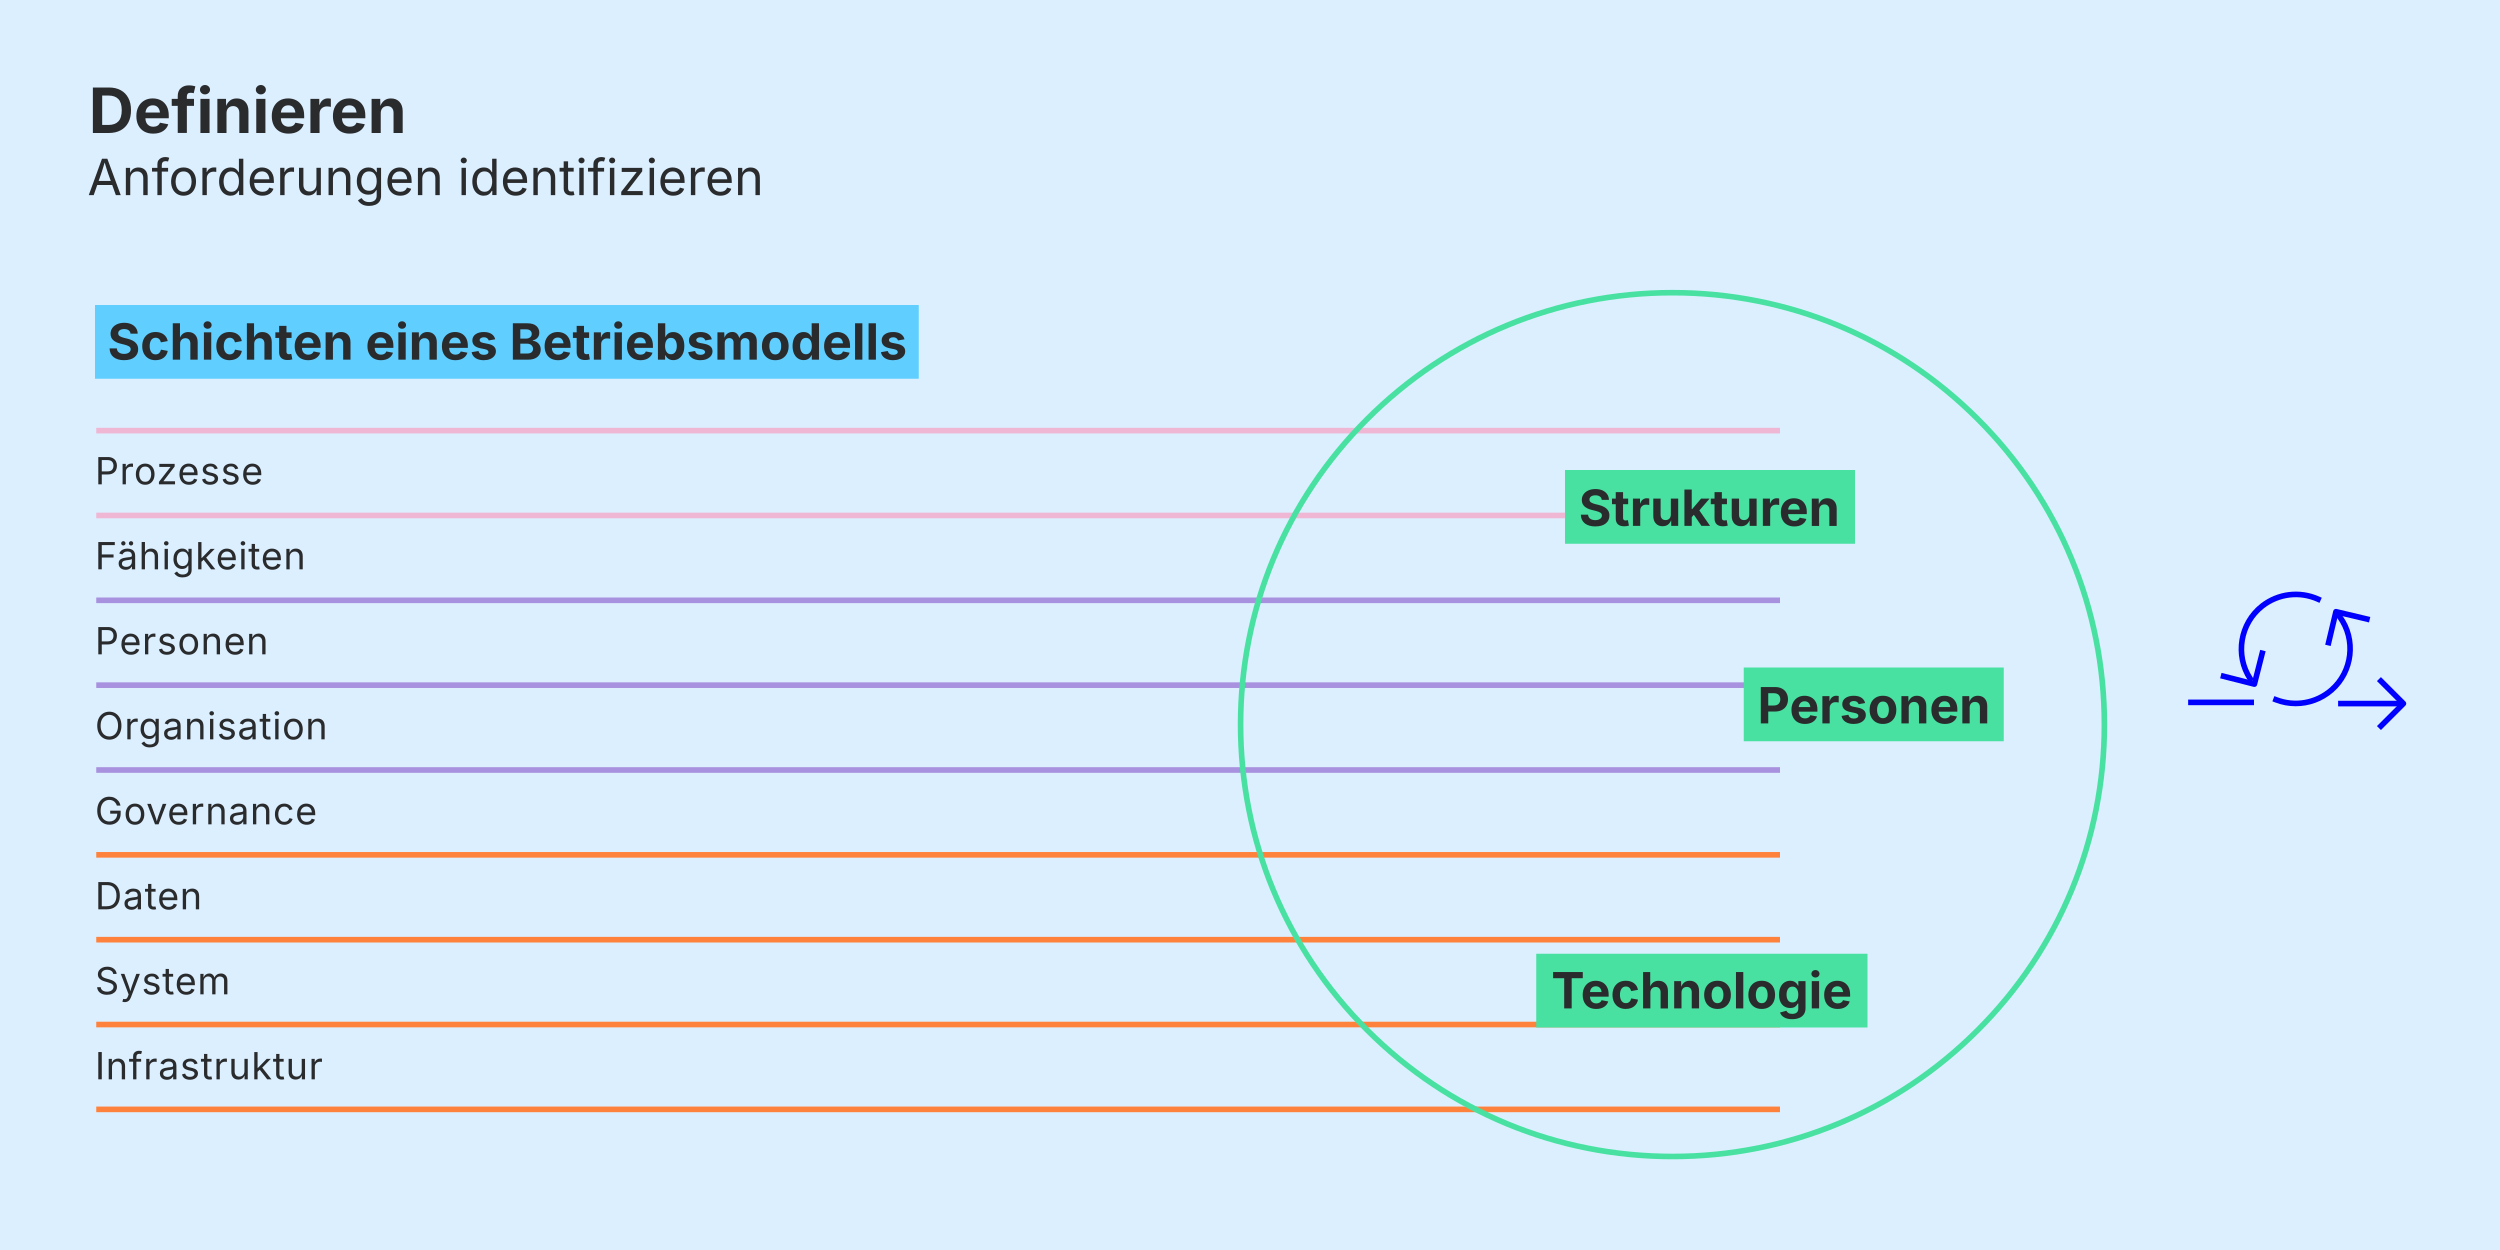 <?xml version="1.0" encoding="UTF-8"?>
<svg xmlns="http://www.w3.org/2000/svg" xmlns:xlink="http://www.w3.org/1999/xlink" viewBox="0 0 2000 1000">
  <defs>
    <style>
      .cls-1 {
        mask: url(#mask);
      }

      .cls-2 {
        fill: #ff823c;
      }

      .cls-3 {
        fill: url(#linear-gradient);
      }

      .cls-4 {
        fill: blue;
      }

      .cls-5 {
        fill: #2a2b2d;
      }

      .cls-6 {
        fill: #48e1a1;
      }

      .cls-7 {
        fill: #60cfff;
      }

      .cls-8 {
        fill: #2a2b2d;
      }

      .cls-9 {
        fill: #f0b7d5;
      }

      .cls-10 {
        fill: #a891de;
      }

      .cls-11 {
        fill: #dcefff;
      }
    </style>
    <linearGradient id="linear-gradient" x1="47.5" y1="615.5" x2="1464.5" y2="615.5" gradientUnits="userSpaceOnUse">
      <stop offset="0" stop-color="#fff"/>
      <stop offset=".17" stop-color="#dadada"/>
      <stop offset=".54" stop-color="#7b7b7b"/>
      <stop offset="1" stop-color="#000"/>
    </linearGradient>
    <mask id="mask" x="47.5" y="324" width="1417" height="583" maskUnits="userSpaceOnUse">
      <rect class="cls-3" x="47.5" y="324" width="1417" height="583"/>
    </mask>
  </defs>
  <g id="Background">
    <rect class="cls-11" width="2000" height="1000"/>
  </g>
  <g id="Typo">
    <g>
      <path class="cls-5" d="M78.64,387.46v-21.83h7.47c1.7,0,3.1.31,4.2.93,1.1.62,1.91,1.45,2.45,2.5.53,1.04.8,2.22.8,3.52s-.27,2.48-.8,3.53c-.53,1.05-1.34,1.89-2.44,2.52s-2.49.94-4.19.94h-4.7v7.9h-2.78ZM81.42,377.11h4.57c1.73,0,2.96-.43,3.69-1.3.73-.86,1.1-1.95,1.1-3.24s-.37-2.36-1.1-3.21-1.97-1.28-3.72-1.28h-4.54v9.04Z"/>
      <path class="cls-5" d="M98.07,387.46v-16.38h2.55v2.52h.18c.3-.83.84-1.5,1.62-2,.78-.5,1.65-.75,2.63-.75.2,0,.43,0,.7.01s.48.02.64.03v2.65c-.08-.02-.27-.05-.59-.09s-.64-.06-1-.06c-1.18,0-2.16.36-2.93,1.08-.77.72-1.16,1.63-1.16,2.73v10.25h-2.64Z"/>
      <path class="cls-5" d="M116.14,387.81c-1.48,0-2.79-.35-3.9-1.05-1.12-.7-1.99-1.69-2.62-2.96s-.94-2.74-.94-4.42.31-3.2.94-4.47c.62-1.28,1.5-2.26,2.62-2.97,1.12-.7,2.42-1.05,3.9-1.05s2.8.35,3.93,1.05,2,1.69,2.62,2.97c.62,1.27.94,2.77.94,4.47s-.31,3.15-.94,4.42-1.5,2.26-2.62,2.96-2.43,1.05-3.93,1.05ZM116.14,385.45c1.1,0,2.01-.28,2.72-.85s1.24-1.31,1.58-2.23c.34-.92.51-1.92.51-3s-.17-2.09-.51-3.03c-.34-.93-.87-1.68-1.58-2.26-.71-.57-1.62-.86-2.72-.86s-1.99.29-2.7.86c-.7.57-1.23,1.32-1.57,2.25s-.51,1.94-.51,3.03.17,2.07.51,3c.34.92.86,1.67,1.57,2.23s1.6.85,2.7.85Z"/>
      <path class="cls-5" d="M127.15,387.46v-1.96l9.18-11.81v-.16h-8.89v-2.45h12.29v2.09l-8.92,11.67v.16h9.21v2.45h-12.88Z"/>
      <path class="cls-5" d="M151.23,387.81c-1.58,0-2.95-.35-4.09-1.05s-2.03-1.68-2.65-2.94-.93-2.73-.93-4.41.3-3.16.91-4.44,1.46-2.28,2.57-3,2.4-1.08,3.89-1.08c.87,0,1.73.14,2.57.43.84.29,1.61.75,2.3,1.39s1.24,1.48,1.65,2.53.62,2.32.62,3.84v1.1h-11.84c.07,1.71.56,3.02,1.47,3.93s2.1,1.37,3.55,1.37c.97,0,1.8-.21,2.5-.64.7-.43,1.2-1.05,1.5-1.88l2.55.7c-.38,1.24-1.15,2.24-2.31,3.01-1.16.77-2.58,1.15-4.25,1.15ZM146.24,377.93h9.14c-.13-1.4-.56-2.53-1.31-3.41-.75-.87-1.79-1.31-3.14-1.31-.94,0-1.75.22-2.42.66s-1.21,1.02-1.6,1.73-.61,1.49-.66,2.33Z"/>
      <path class="cls-5" d="M168,387.81c-1.68,0-3.08-.37-4.19-1.1s-1.82-1.81-2.11-3.22l2.5-.6c.23.9.68,1.56,1.33,1.98.65.42,1.46.63,2.44.63,1.14,0,2.05-.24,2.73-.73.68-.49,1.02-1.07,1.02-1.74,0-1.12-.8-1.88-2.4-2.26l-2.72-.64c-2.93-.69-4.39-2.18-4.39-4.47,0-.94.26-1.77.79-2.48.53-.72,1.25-1.28,2.16-1.69.91-.4,1.95-.61,3.11-.61,1.69,0,3,.37,3.93,1.11.93.74,1.58,1.68,1.96,2.83l-2.39.62c-.22-.59-.6-1.12-1.12-1.6-.52-.48-1.31-.72-2.37-.72-.98,0-1.79.22-2.44.67-.65.45-.97,1.02-.97,1.7,0,.61.22,1.09.66,1.46.44.37,1.14.66,2.09.89l2.48.59c1.48.35,2.58.9,3.3,1.63s1.07,1.67,1.07,2.79c0,.96-.27,1.81-.81,2.56-.54.75-1.3,1.34-2.27,1.77-.97.43-2.1.64-3.38.64Z"/>
      <path class="cls-5" d="M184.44,387.81c-1.68,0-3.08-.37-4.19-1.1s-1.82-1.81-2.11-3.22l2.5-.6c.23.9.68,1.56,1.33,1.98s1.46.63,2.44.63c1.14,0,2.05-.24,2.73-.73s1.02-1.07,1.02-1.74c0-1.12-.8-1.88-2.4-2.26l-2.72-.64c-2.93-.69-4.39-2.18-4.39-4.47,0-.94.26-1.77.79-2.48.53-.72,1.25-1.28,2.16-1.69.91-.4,1.95-.61,3.11-.61,1.69,0,3,.37,3.93,1.11.93.74,1.58,1.68,1.96,2.83l-2.39.62c-.22-.59-.6-1.12-1.12-1.6s-1.31-.72-2.37-.72c-.98,0-1.79.22-2.44.67s-.97,1.02-.97,1.7c0,.61.22,1.09.66,1.46.44.37,1.14.66,2.1.89l2.47.59c1.48.35,2.58.9,3.3,1.63s1.07,1.67,1.07,2.79c0,.96-.27,1.81-.81,2.56-.54.75-1.3,1.34-2.27,1.77s-2.1.64-3.38.64Z"/>
      <path class="cls-5" d="M202.19,387.81c-1.58,0-2.95-.35-4.09-1.05-1.15-.7-2.03-1.68-2.65-2.94-.62-1.26-.93-2.73-.93-4.41s.3-3.16.91-4.44,1.46-2.28,2.57-3c1.11-.72,2.4-1.08,3.89-1.08.87,0,1.73.14,2.57.43.85.29,1.61.75,2.3,1.39.69.64,1.24,1.48,1.65,2.53s.62,2.32.62,3.84v1.1h-11.84c.07,1.71.56,3.02,1.47,3.93.91.91,2.1,1.37,3.55,1.37.97,0,1.8-.21,2.5-.64.7-.43,1.2-1.05,1.5-1.88l2.55.7c-.38,1.24-1.15,2.24-2.31,3.01-1.16.77-2.58,1.15-4.25,1.15ZM197.2,377.93h9.14c-.13-1.4-.56-2.53-1.31-3.41-.75-.87-1.79-1.31-3.14-1.31-.94,0-1.75.22-2.42.66-.68.44-1.21,1.02-1.6,1.73s-.61,1.49-.66,2.33Z"/>
      <path class="cls-5" d="M78.64,455.46v-21.83h13.2v2.46h-10.42v7.47h9.42v2.46h-9.42v9.43h-2.78Z"/>
      <path class="cls-5" d="M100.48,455.84c-1.04,0-1.97-.2-2.82-.59s-1.52-.96-2.01-1.71-.75-1.67-.75-2.74c0-.94.19-1.7.56-2.29s.87-1.05,1.49-1.38c.62-.34,1.31-.59,2.06-.75s1.51-.3,2.27-.4c.98-.13,1.77-.22,2.39-.29s1.07-.19,1.37-.35.45-.45.45-.85v-.09c0-1.02-.29-1.8-.87-2.37-.58-.56-1.43-.84-2.56-.84s-2.11.26-2.77.77c-.66.51-1.12,1.06-1.38,1.63l-2.53-.83c.42-1,.99-1.77,1.7-2.34.71-.56,1.5-.96,2.36-1.19s1.71-.35,2.55-.35c.55,0,1.17.07,1.87.2.7.13,1.37.39,2.02.78s1.19.97,1.61,1.74c.42.77.64,1.79.64,3.07v10.8h-2.59v-2.23h-.18c-.19.38-.48.77-.89,1.18s-.94.74-1.6,1.02-1.45.41-2.37.41ZM98.68,436.4c-.48,0-.89-.17-1.23-.51s-.51-.75-.51-1.23.17-.89.51-1.22c.34-.34.75-.51,1.23-.51s.89.17,1.22.51c.34.34.51.74.51,1.22s-.17.89-.51,1.23-.74.51-1.22.51ZM100.93,453.51c.98,0,1.8-.19,2.47-.57s1.19-.88,1.54-1.49.53-1.25.53-1.91v-2.27c-.11.13-.34.24-.7.34-.36.1-.77.19-1.24.27s-.91.14-1.35.2-.78.09-1.03.12c-.63.08-1.23.21-1.78.4-.55.19-.99.47-1.33.83-.33.37-.5.86-.5,1.49,0,.85.32,1.49.96,1.93s1.45.65,2.42.65ZM104.84,436.4c-.48,0-.89-.17-1.23-.51s-.51-.75-.51-1.23.17-.89.51-1.22c.34-.34.75-.51,1.23-.51s.89.17,1.22.51c.34.34.5.74.5,1.22s-.17.89-.5,1.23-.75.51-1.22.51Z"/>
      <path class="cls-5" d="M115.97,445.64v9.81h-2.64v-21.83h2.64v8.29c.54-1.09,1.22-1.88,2.06-2.34.83-.47,1.79-.7,2.86-.7,1.66,0,3,.51,4.02,1.54,1.02,1.03,1.53,2.57,1.53,4.64v10.4h-2.65v-10.18c0-1.26-.33-2.25-.99-2.96-.66-.71-1.56-1.07-2.7-1.07s-2.17.38-2.95,1.15c-.79.77-1.18,1.85-1.18,3.24Z"/>
      <path class="cls-5" d="M133.01,436.4c-.5,0-.93-.17-1.29-.51s-.54-.75-.54-1.23.18-.9.54-1.24c.36-.34.79-.5,1.29-.5s.94.17,1.3.5c.36.34.54.75.54,1.24s-.18.89-.54,1.23-.8.51-1.3.51ZM131.68,455.46v-16.38h2.64v16.38h-2.64Z"/>
      <path class="cls-5" d="M146.18,461.93c-1.82,0-3.27-.33-4.35-1s-1.88-1.45-2.39-2.34l2.14-1.38c.23.31.53.66.87,1.04s.82.71,1.41.97,1.36.4,2.32.4c1.31,0,2.39-.31,3.23-.94s1.27-1.61,1.27-2.96v-3.28h-.25c-.19.31-.45.68-.78,1.11s-.82.81-1.45,1.14-1.47.49-2.53.49c-1.31,0-2.49-.31-3.53-.93s-1.87-1.53-2.47-2.72-.91-2.64-.91-4.35.3-3.16.89-4.4c.6-1.24,1.42-2.21,2.47-2.89s2.25-1.03,3.61-1.03c1.05,0,1.9.17,2.53.52.63.35,1.12.75,1.46,1.19s.61.82.79,1.11h.25v-2.62h2.56v16.8c0,1.41-.32,2.56-.95,3.45-.63.89-1.49,1.55-2.57,1.97s-2.28.63-3.61.63ZM146.11,452.85c1.48,0,2.62-.51,3.41-1.52.79-1.01,1.19-2.41,1.19-4.2s-.39-3.16-1.17-4.26c-.78-1.1-1.92-1.65-3.43-1.65-1.04,0-1.9.27-2.59.8-.69.53-1.21,1.24-1.56,2.13s-.52,1.88-.52,2.97c0,1.68.4,3.05,1.19,4.12s1.95,1.6,3.49,1.6Z"/>
      <path class="cls-5" d="M158.54,455.46v-21.83h2.64v12.67h.32l7-7.22h3.27l-6.86,7.03,7.37,9.35h-3.38l-5.99-7.66-1.73,1.63v6.04h-2.64Z"/>
      <path class="cls-5" d="M181.82,455.81c-1.58,0-2.95-.35-4.09-1.05s-2.03-1.68-2.65-2.94-.93-2.73-.93-4.41.3-3.16.91-4.44,1.46-2.28,2.57-3,2.41-1.08,3.89-1.08c.87,0,1.73.14,2.57.43.84.29,1.61.75,2.3,1.39s1.24,1.48,1.65,2.53.62,2.32.62,3.84v1.1h-11.84c.07,1.71.56,3.02,1.47,3.93s2.1,1.37,3.55,1.37c.97,0,1.8-.21,2.5-.64.7-.43,1.2-1.05,1.5-1.88l2.55.7c-.38,1.24-1.15,2.24-2.31,3.01-1.16.77-2.58,1.15-4.26,1.15ZM176.82,445.93h9.14c-.13-1.4-.56-2.53-1.31-3.41-.75-.87-1.79-1.31-3.14-1.31-.94,0-1.75.22-2.42.66s-1.21,1.02-1.6,1.73-.61,1.49-.66,2.33Z"/>
      <path class="cls-5" d="M194.36,436.4c-.5,0-.93-.17-1.29-.51s-.54-.75-.54-1.23.18-.9.54-1.24c.36-.34.79-.5,1.29-.5s.94.17,1.3.5c.36.34.54.75.54,1.24s-.18.89-.54,1.23-.8.51-1.3.51ZM193.02,455.46v-16.38h2.64v16.38h-2.64Z"/>
      <path class="cls-5" d="M207.33,439.08v2.26h-3.37v9.87c0,.73.15,1.27.45,1.6.3.34.79.51,1.49.51.17,0,.38-.02.64-.06.26-.04.5-.08.71-.12l.54,2.23c-.27.1-.58.17-.93.22-.35.05-.69.07-1.03.07-1.42,0-2.52-.37-3.31-1.12-.79-.75-1.19-1.79-1.19-3.13v-10.08h-2.46v-2.26h2.46v-3.9h2.64v3.9h3.37Z"/>
      <path class="cls-5" d="M217.89,455.81c-1.58,0-2.95-.35-4.09-1.05s-2.03-1.68-2.65-2.94-.93-2.73-.93-4.41.3-3.16.91-4.44,1.46-2.28,2.57-3,2.4-1.08,3.89-1.08c.87,0,1.73.14,2.57.43.84.29,1.61.75,2.3,1.39s1.24,1.48,1.65,2.53.62,2.32.62,3.84v1.1h-11.84c.07,1.71.56,3.02,1.47,3.93s2.1,1.37,3.55,1.37c.97,0,1.8-.21,2.5-.64.7-.43,1.2-1.05,1.5-1.88l2.55.7c-.38,1.24-1.15,2.24-2.31,3.01-1.16.77-2.58,1.15-4.25,1.15ZM212.9,445.93h9.14c-.13-1.4-.56-2.53-1.31-3.41-.75-.87-1.79-1.31-3.14-1.31-.94,0-1.75.22-2.42.66s-1.21,1.02-1.6,1.73-.61,1.49-.66,2.33Z"/>
      <path class="cls-5" d="M231.74,445.64v9.81h-2.64v-16.38h2.53v3.03c.54-1.16,1.23-1.99,2.09-2.49.86-.5,1.83-.75,2.94-.75,1.66,0,3,.51,4.01,1.54s1.52,2.57,1.52,4.64v10.4h-2.64v-10.18c0-1.26-.33-2.25-.99-2.96-.66-.71-1.56-1.07-2.7-1.07s-2.17.38-2.95,1.15c-.79.77-1.18,1.85-1.18,3.24Z"/>
      <path class="cls-5" d="M78.64,523.46v-21.83h7.47c1.7,0,3.1.31,4.2.93,1.1.62,1.91,1.45,2.45,2.5.53,1.04.8,2.22.8,3.52s-.27,2.48-.8,3.53c-.53,1.05-1.34,1.89-2.44,2.52s-2.49.94-4.19.94h-4.7v7.9h-2.78ZM81.42,513.11h4.57c1.73,0,2.96-.43,3.69-1.3.73-.86,1.1-1.95,1.1-3.24s-.37-2.36-1.1-3.21-1.97-1.28-3.72-1.28h-4.54v9.04Z"/>
      <path class="cls-5" d="M104.8,523.81c-1.58,0-2.95-.35-4.09-1.05s-2.03-1.68-2.65-2.94-.93-2.73-.93-4.41.3-3.16.91-4.44,1.46-2.28,2.57-3,2.4-1.08,3.89-1.08c.87,0,1.73.14,2.57.43.84.29,1.61.75,2.3,1.39s1.24,1.48,1.65,2.53.62,2.32.62,3.84v1.1h-11.84c.07,1.71.56,3.02,1.47,3.93s2.1,1.37,3.55,1.37c.97,0,1.8-.21,2.5-.64.7-.43,1.2-1.05,1.5-1.88l2.55.7c-.38,1.24-1.15,2.24-2.31,3.01-1.16.77-2.58,1.15-4.25,1.15ZM99.8,513.93h9.14c-.13-1.4-.56-2.53-1.31-3.41-.75-.87-1.79-1.31-3.14-1.31-.94,0-1.75.22-2.42.66s-1.21,1.02-1.6,1.73-.61,1.49-.66,2.33Z"/>
      <path class="cls-5" d="M116,523.46v-16.38h2.55v2.52h.18c.3-.83.84-1.5,1.62-2,.78-.5,1.65-.75,2.63-.75.2,0,.43,0,.7.01.27,0,.48.02.64.03v2.65c-.08-.02-.27-.05-.59-.09s-.64-.06-1-.06c-1.18,0-2.16.36-2.93,1.08-.77.72-1.16,1.63-1.16,2.73v10.25h-2.64Z"/>
      <path class="cls-5" d="M133.46,523.81c-1.68,0-3.08-.37-4.19-1.1s-1.82-1.81-2.11-3.22l2.5-.6c.23.9.68,1.56,1.33,1.98.65.42,1.46.63,2.44.63,1.14,0,2.05-.24,2.73-.73.68-.49,1.02-1.07,1.02-1.74,0-1.12-.8-1.88-2.4-2.26l-2.72-.64c-2.93-.69-4.39-2.18-4.39-4.47,0-.94.26-1.77.79-2.48.53-.72,1.25-1.28,2.16-1.69.91-.4,1.95-.61,3.11-.61,1.69,0,3,.37,3.93,1.11.93.74,1.58,1.68,1.96,2.83l-2.39.62c-.22-.59-.6-1.12-1.12-1.6-.52-.48-1.31-.72-2.37-.72-.98,0-1.79.22-2.44.67-.65.45-.97,1.02-.97,1.7,0,.61.22,1.09.66,1.46.44.37,1.14.66,2.09.89l2.48.59c1.48.35,2.58.9,3.3,1.63s1.07,1.67,1.07,2.79c0,.96-.27,1.81-.81,2.56-.54.75-1.3,1.34-2.27,1.77-.97.43-2.1.64-3.38.64Z"/>
      <path class="cls-5" d="M151,523.81c-1.48,0-2.79-.35-3.9-1.05s-1.99-1.69-2.62-2.96-.94-2.74-.94-4.42.31-3.2.94-4.47c.62-1.28,1.5-2.26,2.62-2.97s2.42-1.05,3.9-1.05,2.8.35,3.93,1.05,2,1.69,2.62,2.97c.62,1.27.94,2.77.94,4.47s-.31,3.15-.94,4.42-1.5,2.26-2.62,2.96-2.43,1.05-3.93,1.05ZM151,521.45c1.1,0,2.01-.28,2.72-.85s1.24-1.31,1.58-2.23c.34-.92.51-1.92.51-3s-.17-2.09-.51-3.03c-.34-.93-.87-1.68-1.58-2.26-.71-.57-1.62-.86-2.72-.86s-1.99.29-2.7.86c-.7.57-1.23,1.32-1.57,2.25s-.51,1.94-.51,3.03.17,2.07.51,3c.34.92.87,1.67,1.57,2.23s1.6.85,2.7.85Z"/>
      <path class="cls-5" d="M165.56,513.64v9.81h-2.64v-16.38h2.53v3.03c.54-1.16,1.23-1.99,2.09-2.49.85-.5,1.83-.75,2.94-.75,1.66,0,3,.51,4.01,1.54s1.52,2.57,1.52,4.64v10.4h-2.64v-10.18c0-1.26-.33-2.25-.99-2.96-.66-.71-1.56-1.07-2.7-1.07s-2.17.38-2.95,1.15c-.79.77-1.18,1.85-1.18,3.24Z"/>
      <path class="cls-5" d="M188.13,523.81c-1.58,0-2.95-.35-4.09-1.05s-2.03-1.68-2.65-2.94-.93-2.73-.93-4.41.3-3.16.91-4.44,1.46-2.28,2.57-3,2.4-1.08,3.89-1.08c.87,0,1.73.14,2.57.43.84.29,1.61.75,2.3,1.39s1.24,1.48,1.65,2.53.62,2.32.62,3.84v1.1h-11.84c.07,1.71.56,3.02,1.47,3.93s2.1,1.37,3.55,1.37c.97,0,1.8-.21,2.5-.64.7-.43,1.2-1.05,1.5-1.88l2.55.7c-.38,1.24-1.15,2.24-2.31,3.01-1.16.77-2.58,1.15-4.25,1.15ZM183.13,513.93h9.14c-.13-1.4-.56-2.53-1.31-3.41-.75-.87-1.79-1.31-3.14-1.31-.94,0-1.75.22-2.42.66s-1.21,1.02-1.6,1.73-.61,1.49-.66,2.33Z"/>
      <path class="cls-5" d="M201.97,513.64v9.81h-2.64v-16.38h2.53v3.03c.54-1.16,1.23-1.99,2.09-2.49.86-.5,1.83-.75,2.94-.75,1.66,0,3,.51,4.01,1.54s1.52,2.57,1.52,4.64v10.4h-2.64v-10.18c0-1.26-.33-2.25-.99-2.96-.66-.71-1.56-1.07-2.7-1.07s-2.17.38-2.95,1.15c-.79.77-1.18,1.85-1.18,3.24Z"/>
      <path class="cls-5" d="M87.48,591.75c-1.87,0-3.53-.45-4.99-1.36-1.46-.9-2.61-2.19-3.45-3.87-.84-1.67-1.26-3.66-1.26-5.97s.42-4.31,1.26-5.98c.84-1.67,1.99-2.97,3.45-3.87,1.46-.91,3.12-1.36,4.99-1.36s3.53.45,4.98,1.36,2.6,2.2,3.44,3.87c.83,1.68,1.25,3.67,1.25,5.98s-.42,4.29-1.25,5.97c-.84,1.68-1.98,2.96-3.44,3.87-1.46.9-3.12,1.36-4.98,1.36ZM87.48,589.17c1.3,0,2.47-.33,3.52-.99,1.05-.66,1.88-1.63,2.5-2.92.62-1.28.93-2.85.93-4.71s-.31-3.45-.93-4.74c-.62-1.28-1.46-2.26-2.5-2.92-1.05-.66-2.22-.99-3.52-.99s-2.49.33-3.54,1-1.89,1.64-2.51,2.92c-.62,1.29-.93,2.86-.93,4.72s.31,3.42.93,4.7c.62,1.28,1.46,2.25,2.51,2.92s2.24,1,3.54,1Z"/>
      <path class="cls-5" d="M101.85,591.46v-16.38h2.55v2.52h.18c.3-.83.84-1.5,1.62-2,.78-.5,1.65-.75,2.63-.75.2,0,.43,0,.7.01s.48.02.64.03v2.65c-.08-.02-.27-.05-.59-.09s-.64-.06-1-.06c-1.18,0-2.16.36-2.93,1.08-.77.72-1.16,1.63-1.16,2.73v10.25h-2.64Z"/>
      <path class="cls-5" d="M119.89,597.93c-1.82,0-3.27-.33-4.35-1s-1.88-1.45-2.39-2.34l2.14-1.38c.23.31.52.66.87,1.04.35.38.81.71,1.41.97.59.27,1.36.4,2.32.4,1.31,0,2.39-.31,3.23-.94.85-.62,1.27-1.61,1.27-2.96v-3.28h-.25c-.19.31-.45.68-.78,1.11-.34.43-.82.81-1.45,1.14-.63.33-1.47.49-2.53.49-1.31,0-2.49-.31-3.53-.93s-1.87-1.53-2.48-2.72-.91-2.64-.91-4.35.3-3.16.89-4.4c.6-1.24,1.42-2.21,2.47-2.89,1.05-.68,2.25-1.03,3.61-1.03,1.05,0,1.9.17,2.53.52.63.35,1.12.75,1.46,1.19s.61.82.79,1.11h.25v-2.62h2.56v16.8c0,1.41-.32,2.56-.95,3.45-.63.89-1.49,1.55-2.57,1.97-1.08.42-2.28.63-3.61.63ZM119.81,588.85c1.48,0,2.62-.51,3.41-1.52.79-1.01,1.19-2.41,1.19-4.2s-.39-3.16-1.16-4.26c-.78-1.1-1.92-1.65-3.44-1.65-1.04,0-1.9.27-2.59.8-.69.53-1.21,1.24-1.56,2.13-.35.89-.52,1.88-.52,2.97,0,1.68.4,3.05,1.19,4.12s1.95,1.6,3.49,1.6Z"/>
      <path class="cls-5" d="M136.83,591.84c-1.04,0-1.98-.2-2.82-.59-.85-.39-1.52-.96-2.01-1.71s-.75-1.67-.75-2.74c0-.94.19-1.7.56-2.29s.87-1.05,1.49-1.38c.62-.34,1.31-.59,2.06-.75s1.51-.3,2.27-.4c.98-.13,1.77-.22,2.39-.29s1.07-.19,1.37-.35c.3-.17.45-.45.45-.85v-.09c0-1.02-.29-1.8-.86-2.37-.58-.56-1.43-.84-2.56-.84s-2.1.26-2.77.77c-.66.51-1.12,1.06-1.38,1.63l-2.53-.83c.42-1,.99-1.77,1.7-2.34.71-.56,1.5-.96,2.36-1.19s1.71-.35,2.55-.35c.55,0,1.17.07,1.87.2.7.13,1.37.39,2.02.78.65.39,1.19.97,1.61,1.74.42.77.64,1.79.64,3.07v10.8h-2.59v-2.23h-.18c-.19.38-.48.77-.89,1.18s-.94.74-1.6,1.02-1.45.41-2.37.41ZM137.29,589.51c.98,0,1.8-.19,2.48-.57s1.19-.88,1.54-1.49.53-1.25.53-1.91v-2.27c-.11.13-.34.24-.7.34-.36.1-.77.19-1.24.27-.46.08-.91.14-1.35.2-.43.05-.78.09-1.03.12-.63.08-1.23.21-1.78.4-.55.19-.99.47-1.33.83-.33.37-.5.86-.5,1.49,0,.85.32,1.49.96,1.93.64.43,1.45.65,2.42.65Z"/>
      <path class="cls-5" d="M152.33,581.64v9.81h-2.64v-16.38h2.54v3.03c.54-1.16,1.23-1.99,2.09-2.49s1.83-.75,2.94-.75c1.66,0,3,.51,4.01,1.54s1.52,2.57,1.52,4.64v10.4h-2.64v-10.18c0-1.26-.33-2.25-.99-2.96s-1.56-1.07-2.7-1.07-2.17.38-2.95,1.15-1.18,1.85-1.18,3.24Z"/>
      <path class="cls-5" d="M169.35,572.4c-.5,0-.93-.17-1.29-.51s-.54-.75-.54-1.23.18-.9.54-1.24c.36-.34.79-.5,1.29-.5s.94.17,1.3.5c.36.34.54.75.54,1.24s-.18.89-.54,1.23-.8.51-1.3.51ZM168.02,591.46v-16.38h2.64v16.38h-2.64Z"/>
      <path class="cls-5" d="M181.45,591.81c-1.68,0-3.08-.37-4.19-1.1s-1.82-1.81-2.11-3.22l2.5-.6c.23.9.68,1.56,1.33,1.98s1.46.63,2.44.63c1.14,0,2.05-.24,2.73-.73s1.02-1.07,1.02-1.74c0-1.12-.8-1.88-2.4-2.26l-2.72-.64c-2.93-.69-4.39-2.18-4.39-4.47,0-.94.26-1.77.79-2.48.53-.72,1.25-1.28,2.16-1.69.91-.4,1.95-.61,3.11-.61,1.69,0,3,.37,3.93,1.11.93.74,1.58,1.68,1.96,2.83l-2.39.62c-.22-.59-.6-1.12-1.12-1.6s-1.31-.72-2.37-.72c-.98,0-1.79.22-2.44.67s-.97,1.02-.97,1.7c0,.61.22,1.09.66,1.46.44.37,1.14.66,2.1.89l2.47.59c1.48.35,2.58.9,3.3,1.63s1.07,1.67,1.07,2.79c0,.96-.27,1.81-.81,2.56-.54.75-1.3,1.34-2.27,1.77s-2.1.64-3.38.64Z"/>
      <path class="cls-5" d="M196.9,591.84c-1.04,0-1.97-.2-2.82-.59-.84-.39-1.52-.96-2.01-1.71s-.75-1.67-.75-2.74c0-.94.19-1.7.56-2.29s.87-1.05,1.49-1.38c.62-.34,1.31-.59,2.06-.75s1.51-.3,2.27-.4c.98-.13,1.77-.22,2.39-.29s1.07-.19,1.37-.35c.3-.17.45-.45.45-.85v-.09c0-1.02-.29-1.8-.86-2.37-.58-.56-1.43-.84-2.56-.84s-2.1.26-2.77.77c-.66.51-1.12,1.06-1.38,1.63l-2.53-.83c.42-1,.99-1.77,1.7-2.34.71-.56,1.5-.96,2.36-1.19s1.71-.35,2.55-.35c.55,0,1.17.07,1.87.2.7.13,1.37.39,2.02.78.65.39,1.19.97,1.61,1.74.43.77.64,1.79.64,3.07v10.8h-2.59v-2.23h-.18c-.19.38-.48.77-.89,1.18s-.94.74-1.6,1.02-1.45.41-2.37.41ZM197.36,589.51c.98,0,1.8-.19,2.48-.57s1.19-.88,1.54-1.49.53-1.25.53-1.91v-2.27c-.11.13-.34.24-.7.34-.36.1-.77.19-1.24.27-.46.08-.91.14-1.35.2-.44.05-.78.09-1.03.12-.63.08-1.23.21-1.78.4-.55.19-.99.47-1.33.83-.33.37-.5.86-.5,1.49,0,.85.32,1.49.96,1.93.64.43,1.45.65,2.42.65Z"/>
      <path class="cls-5" d="M216.21,575.08v2.26h-3.37v9.87c0,.73.15,1.27.45,1.6.3.34.79.51,1.49.51.17,0,.38-.02.64-.06.26-.04.5-.08.71-.12l.54,2.23c-.27.1-.58.17-.93.22-.35.05-.69.07-1.03.07-1.42,0-2.52-.37-3.31-1.12-.79-.75-1.19-1.79-1.19-3.13v-10.08h-2.46v-2.26h2.46v-3.9h2.64v3.9h3.37Z"/>
      <path class="cls-5" d="M221.51,572.4c-.5,0-.93-.17-1.29-.51s-.54-.75-.54-1.23.18-.9.54-1.24c.36-.34.79-.5,1.29-.5s.94.17,1.3.5c.36.34.54.75.54,1.24s-.18.89-.54,1.23-.8.51-1.3.51ZM220.18,591.46v-16.38h2.64v16.38h-2.64Z"/>
      <path class="cls-5" d="M234.71,591.81c-1.48,0-2.79-.35-3.9-1.05-1.12-.7-1.99-1.69-2.62-2.96s-.94-2.74-.94-4.42.31-3.2.94-4.47c.62-1.28,1.5-2.26,2.62-2.97,1.12-.7,2.42-1.05,3.9-1.05s2.8.35,3.93,1.05,2,1.69,2.62,2.97c.62,1.27.94,2.77.94,4.47s-.31,3.15-.94,4.42-1.5,2.26-2.62,2.96-2.43,1.05-3.93,1.05ZM234.71,589.45c1.1,0,2.01-.28,2.72-.85s1.24-1.31,1.58-2.23c.34-.92.51-1.92.51-3s-.17-2.09-.51-3.03c-.34-.93-.87-1.68-1.58-2.26-.71-.57-1.62-.86-2.72-.86s-1.99.29-2.7.86c-.7.57-1.23,1.32-1.57,2.25s-.51,1.94-.51,3.03.17,2.07.51,3c.34.92.86,1.67,1.57,2.23s1.6.85,2.7.85Z"/>
      <path class="cls-5" d="M249.27,581.64v9.81h-2.64v-16.38h2.54v3.03c.54-1.16,1.23-1.99,2.09-2.49s1.83-.75,2.94-.75c1.66,0,3,.51,4.01,1.54s1.52,2.57,1.52,4.64v10.4h-2.64v-10.18c0-1.26-.33-2.25-.99-2.96s-1.56-1.07-2.7-1.07-2.17.38-2.95,1.15-1.18,1.85-1.18,3.24Z"/>
      <path class="cls-5" d="M87.56,659.75c-1.94,0-3.65-.45-5.11-1.36s-2.61-2.2-3.43-3.87-1.23-3.66-1.23-5.96.41-4.31,1.23-5.98c.82-1.67,1.95-2.97,3.4-3.87s3.1-1.36,4.97-1.36c1.54,0,2.94.3,4.2.9,1.26.6,2.3,1.44,3.13,2.51.83,1.07,1.38,2.31,1.64,3.73h-2.87c-.45-1.4-1.19-2.5-2.22-3.33-1.03-.82-2.32-1.23-3.86-1.23-1.28,0-2.44.33-3.49.99-1.04.66-1.88,1.63-2.49,2.92s-.92,2.86-.92,4.74.31,3.42.93,4.7c.62,1.28,1.46,2.25,2.53,2.92s2.27,1,3.6,1c1.21,0,2.28-.25,3.21-.76s1.66-1.23,2.19-2.17c.53-.94.81-2.05.83-3.33h-5.65v-2.43h8.38v2.39c0,1.81-.39,3.37-1.16,4.7s-1.83,2.36-3.17,3.08c-1.34.73-2.88,1.09-4.62,1.09Z"/>
      <path class="cls-5" d="M107.96,659.81c-1.48,0-2.79-.35-3.9-1.05s-1.99-1.69-2.62-2.96-.94-2.74-.94-4.42.31-3.2.94-4.47c.62-1.28,1.5-2.26,2.62-2.97s2.42-1.05,3.9-1.05,2.8.35,3.93,1.05,2,1.69,2.62,2.97c.62,1.27.94,2.77.94,4.47s-.31,3.15-.94,4.42-1.5,2.26-2.62,2.96-2.43,1.05-3.93,1.05ZM107.96,657.45c1.1,0,2.01-.28,2.72-.85s1.24-1.31,1.58-2.23c.34-.92.51-1.92.51-3s-.17-2.09-.51-3.03c-.34-.93-.87-1.68-1.58-2.26-.71-.57-1.62-.86-2.72-.86s-1.99.29-2.7.86c-.7.57-1.23,1.32-1.57,2.25s-.51,1.94-.51,3.03.17,2.07.51,3c.34.92.87,1.67,1.57,2.23s1.6.85,2.7.85Z"/>
      <path class="cls-5" d="M124.03,659.46l-6.25-16.38h2.89l3.49,9.71c.25.71.48,1.42.69,2.13s.4,1.4.59,2.09c.19-.68.38-1.38.58-2.09.2-.71.43-1.42.68-2.13l3.49-9.71h2.89l-6.25,16.38h-2.77Z"/>
      <path class="cls-5" d="M143.06,659.81c-1.58,0-2.95-.35-4.09-1.05-1.15-.7-2.03-1.68-2.65-2.94-.62-1.26-.93-2.73-.93-4.41s.3-3.16.91-4.44,1.46-2.28,2.57-3c1.11-.72,2.41-1.08,3.89-1.08.87,0,1.73.14,2.57.43.84.29,1.61.75,2.3,1.39.69.64,1.24,1.48,1.65,2.53s.62,2.32.62,3.84v1.1h-11.84c.07,1.71.56,3.02,1.47,3.93.91.91,2.1,1.37,3.55,1.37.97,0,1.8-.21,2.5-.64.7-.43,1.2-1.05,1.5-1.88l2.55.7c-.38,1.24-1.15,2.24-2.31,3.01-1.16.77-2.58,1.15-4.26,1.15ZM138.06,649.93h9.14c-.13-1.4-.56-2.53-1.31-3.41-.75-.87-1.79-1.31-3.14-1.31-.94,0-1.75.22-2.42.66-.68.44-1.21,1.02-1.6,1.73s-.61,1.49-.66,2.33Z"/>
      <path class="cls-5" d="M154.26,659.46v-16.38h2.55v2.52h.18c.3-.83.84-1.5,1.62-2,.78-.5,1.65-.75,2.63-.75.2,0,.43,0,.7.01s.48.02.64.03v2.65c-.08-.02-.27-.05-.59-.09s-.64-.06-1-.06c-1.18,0-2.16.36-2.93,1.08-.77.72-1.16,1.63-1.16,2.73v10.25h-2.64Z"/>
      <path class="cls-5" d="M169.26,649.64v9.81h-2.64v-16.38h2.53v3.03c.54-1.16,1.23-1.99,2.09-2.49.86-.5,1.83-.75,2.94-.75,1.66,0,3,.51,4.01,1.54s1.52,2.57,1.52,4.64v10.4h-2.64v-10.18c0-1.26-.33-2.25-.99-2.96-.66-.71-1.56-1.07-2.7-1.07s-2.17.38-2.95,1.15c-.79.77-1.18,1.85-1.18,3.24Z"/>
      <path class="cls-5" d="M189.54,659.84c-1.04,0-1.98-.2-2.82-.59s-1.52-.96-2.01-1.71-.75-1.67-.75-2.74c0-.94.19-1.7.56-2.29s.87-1.05,1.49-1.38c.62-.34,1.31-.59,2.06-.75s1.51-.3,2.27-.4c.98-.13,1.77-.22,2.39-.29s1.07-.19,1.37-.35.45-.45.45-.85v-.09c0-1.02-.29-1.8-.86-2.37-.58-.56-1.43-.84-2.56-.84s-2.1.26-2.77.77c-.66.51-1.12,1.06-1.38,1.63l-2.54-.83c.42-1,.99-1.77,1.7-2.34.71-.56,1.5-.96,2.36-1.19s1.71-.35,2.55-.35c.55,0,1.17.07,1.87.2.7.13,1.37.39,2.02.78s1.19.97,1.61,1.74c.42.77.64,1.79.64,3.07v10.8h-2.59v-2.23h-.18c-.19.38-.48.77-.89,1.18s-.94.74-1.6,1.02-1.45.41-2.37.41ZM189.99,657.51c.98,0,1.8-.19,2.48-.57s1.19-.88,1.54-1.49.53-1.25.53-1.91v-2.27c-.11.13-.34.24-.7.34-.36.1-.77.19-1.24.27s-.91.14-1.35.2-.78.09-1.03.12c-.63.08-1.23.21-1.78.4-.55.19-.99.47-1.33.83-.33.37-.5.86-.5,1.49,0,.85.32,1.49.96,1.93s1.45.65,2.42.65Z"/>
      <path class="cls-5" d="M205.03,649.64v9.81h-2.64v-16.38h2.53v3.03c.54-1.16,1.23-1.99,2.09-2.49.85-.5,1.83-.75,2.94-.75,1.66,0,3,.51,4.01,1.54s1.52,2.57,1.52,4.64v10.4h-2.64v-10.18c0-1.26-.33-2.25-.99-2.96-.66-.71-1.56-1.07-2.7-1.07s-2.17.38-2.95,1.15c-.79.77-1.18,1.85-1.18,3.24Z"/>
      <path class="cls-5" d="M227.39,659.81c-1.48,0-2.79-.35-3.9-1.05-1.12-.7-1.99-1.69-2.61-2.96s-.94-2.74-.94-4.42.31-3.2.94-4.47c.62-1.28,1.5-2.26,2.61-2.97,1.12-.7,2.42-1.05,3.9-1.05,1.58,0,2.97.4,4.17,1.19,1.2.8,2.02,1.91,2.47,3.33l-2.53.72c-.24-.84-.72-1.53-1.43-2.07-.71-.54-1.6-.81-2.67-.81s-1.99.29-2.7.86c-.7.57-1.23,1.32-1.57,2.25s-.51,1.94-.51,3.03.17,2.07.51,3c.34.92.86,1.67,1.57,2.23s1.6.85,2.7.85,2.01-.28,2.73-.84c.72-.56,1.2-1.29,1.44-2.17l2.52.72c-.44,1.46-1.26,2.6-2.48,3.42-1.21.83-2.62,1.24-4.22,1.24Z"/>
      <path class="cls-5" d="M245.35,659.81c-1.58,0-2.95-.35-4.09-1.05s-2.03-1.68-2.65-2.94-.93-2.73-.93-4.41.3-3.16.91-4.44,1.46-2.28,2.57-3,2.4-1.08,3.89-1.08c.87,0,1.73.14,2.57.43.84.29,1.61.75,2.3,1.39s1.24,1.48,1.65,2.53.62,2.32.62,3.84v1.1h-11.84c.07,1.71.56,3.02,1.47,3.93s2.1,1.37,3.55,1.37c.97,0,1.8-.21,2.5-.64.7-.43,1.2-1.05,1.5-1.88l2.55.7c-.38,1.24-1.15,2.24-2.31,3.01-1.16.77-2.58,1.15-4.25,1.15ZM240.35,649.93h9.14c-.13-1.4-.56-2.53-1.31-3.41-.75-.87-1.79-1.31-3.14-1.31-.94,0-1.75.22-2.42.66s-1.21,1.02-1.6,1.73-.61,1.49-.66,2.33Z"/>
      <path class="cls-5" d="M85.45,727.46h-6.81v-21.83h7.09c2.13,0,3.95.43,5.46,1.3,1.51.87,2.67,2.12,3.47,3.74.81,1.62,1.21,3.57,1.21,5.82s-.41,4.23-1.22,5.87-1.99,2.89-3.54,3.77-3.44,1.32-5.65,1.32ZM81.42,724.99h3.85c2.66,0,4.64-.75,5.94-2.26,1.3-1.51,1.96-3.59,1.96-6.23s-.64-4.68-1.92-6.17-3.18-2.23-5.71-2.23h-4.12v16.9Z"/>
      <path class="cls-5" d="M105.15,727.84c-1.04,0-1.98-.2-2.82-.59s-1.52-.96-2.01-1.71-.75-1.67-.75-2.74c0-.94.19-1.7.56-2.29s.87-1.05,1.49-1.38c.62-.34,1.31-.59,2.06-.75s1.51-.3,2.27-.4c.98-.13,1.77-.22,2.39-.29s1.07-.19,1.37-.35.45-.45.45-.85v-.09c0-1.02-.29-1.8-.86-2.37-.58-.56-1.43-.84-2.56-.84s-2.1.26-2.77.77c-.66.51-1.12,1.06-1.38,1.63l-2.54-.83c.42-1,.99-1.77,1.7-2.34.71-.56,1.5-.96,2.36-1.19s1.71-.35,2.55-.35c.55,0,1.17.07,1.87.2.7.13,1.37.39,2.02.78s1.19.97,1.61,1.74c.42.77.64,1.79.64,3.07v10.8h-2.59v-2.23h-.18c-.19.38-.48.77-.89,1.18s-.94.74-1.6,1.02-1.45.41-2.37.41ZM105.6,725.51c.98,0,1.8-.19,2.48-.57s1.19-.88,1.54-1.49.53-1.25.53-1.91v-2.27c-.11.13-.34.24-.7.34-.36.1-.77.19-1.24.27s-.91.14-1.35.2-.78.09-1.03.12c-.63.08-1.23.21-1.78.4-.55.19-.99.47-1.33.83-.33.37-.5.86-.5,1.49,0,.85.32,1.49.96,1.93s1.45.65,2.42.65Z"/>
      <path class="cls-5" d="M124.46,711.08v2.26h-3.37v9.87c0,.73.15,1.27.45,1.6.3.34.79.51,1.49.51.17,0,.38-.02.64-.06.26-.04.5-.08.71-.12l.54,2.23c-.27.1-.58.17-.93.22-.35.05-.69.07-1.03.07-1.42,0-2.52-.37-3.31-1.12-.79-.75-1.19-1.79-1.19-3.13v-10.08h-2.46v-2.26h2.46v-3.9h2.64v3.9h3.37Z"/>
      <path class="cls-5" d="M135.02,727.81c-1.58,0-2.95-.35-4.09-1.05-1.15-.7-2.03-1.68-2.65-2.94-.62-1.26-.93-2.73-.93-4.41s.3-3.16.91-4.44,1.46-2.28,2.57-3c1.11-.72,2.4-1.08,3.89-1.08.87,0,1.73.14,2.57.43.85.29,1.61.75,2.3,1.39.69.64,1.24,1.48,1.65,2.53s.62,2.32.62,3.84v1.1h-11.84c.07,1.71.56,3.02,1.47,3.93.91.91,2.1,1.37,3.55,1.37.97,0,1.8-.21,2.5-.64.7-.43,1.2-1.05,1.5-1.88l2.55.7c-.38,1.24-1.15,2.24-2.31,3.01-1.16.77-2.58,1.15-4.25,1.15ZM130.02,717.93h9.14c-.13-1.4-.56-2.53-1.31-3.41-.75-.87-1.79-1.31-3.14-1.31-.94,0-1.75.22-2.42.66-.68.44-1.21,1.02-1.6,1.73s-.61,1.49-.66,2.33Z"/>
      <path class="cls-5" d="M148.86,717.64v9.81h-2.64v-16.38h2.53l.02,3.03c.53-1.16,1.22-1.99,2.07-2.49s1.83-.75,2.94-.75c1.66,0,3,.51,4.01,1.54s1.52,2.57,1.52,4.64v10.4h-2.64v-10.18c0-1.26-.33-2.25-.99-2.96s-1.56-1.07-2.7-1.07-2.17.38-2.95,1.15-1.18,1.85-1.18,3.24Z"/>
      <path class="cls-5" d="M85.62,795.84c-2.36,0-4.24-.56-5.64-1.68-1.4-1.12-2.16-2.59-2.29-4.42h2.86c.08.82.36,1.5.83,2.03s1.09.93,1.84,1.19c.75.26,1.55.39,2.4.39.99,0,1.87-.16,2.66-.48.79-.32,1.41-.78,1.87-1.36s.69-1.26.69-2.04c0-.7-.2-1.27-.59-1.71-.4-.44-.92-.8-1.58-1.08s-1.37-.53-2.15-.75l-2.64-.75c-1.76-.5-3.12-1.21-4.1-2.14s-1.46-2.11-1.46-3.56c0-1.23.33-2.31,1-3.23.66-.92,1.56-1.64,2.7-2.15s2.4-.76,3.81-.76,2.71.25,3.81.76,1.97,1.2,2.62,2.07c.64.88.98,1.86,1.02,2.97h-2.72c-.13-1.06-.63-1.89-1.52-2.47-.89-.58-1.98-.87-3.28-.87-1.42,0-2.55.33-3.41,1s-1.29,1.52-1.29,2.54c0,.76.24,1.38.71,1.84.47.46,1.04.83,1.69,1.08.65.26,1.24.46,1.76.61l2.18.6c.59.16,1.23.37,1.94.64.71.27,1.38.64,2.03,1.09.64.45,1.17,1.03,1.59,1.73.42.7.62,1.55.62,2.57,0,1.19-.31,2.27-.93,3.22-.62.96-1.52,1.71-2.7,2.27s-2.61.83-4.29.83Z"/>
      <path class="cls-5" d="M97.9,801.39l.67-2.29.28.07c.81.21,1.51.18,2.09-.1.59-.28,1.08-1,1.48-2.17l.47-1.36-6.26-16.46h2.89l3.49,9.71c.25.71.48,1.42.68,2.12s.39,1.4.58,2.08c.19-.68.38-1.38.58-2.08s.43-1.41.68-2.12l3.52-9.71h2.87l-7.19,18.82c-.5,1.3-1.15,2.26-1.95,2.87s-1.78.92-2.95.92c-.47,0-.87-.03-1.21-.1s-.58-.14-.72-.21Z"/>
      <path class="cls-5" d="M121.19,795.81c-1.68,0-3.08-.37-4.19-1.1s-1.82-1.81-2.11-3.22l2.5-.6c.23.9.68,1.56,1.33,1.98.65.42,1.46.63,2.44.63,1.14,0,2.05-.24,2.73-.73.68-.49,1.02-1.07,1.02-1.74,0-1.12-.8-1.88-2.4-2.26l-2.72-.64c-2.93-.69-4.39-2.18-4.39-4.47,0-.94.26-1.77.79-2.48.53-.72,1.25-1.28,2.16-1.69.91-.4,1.95-.61,3.11-.61,1.69,0,3,.37,3.93,1.11.93.74,1.58,1.68,1.96,2.83l-2.39.62c-.22-.59-.6-1.12-1.12-1.6-.52-.48-1.31-.72-2.37-.72-.98,0-1.79.22-2.44.67-.65.45-.97,1.02-.97,1.7,0,.61.22,1.09.66,1.46.44.37,1.14.66,2.09.89l2.48.59c1.48.35,2.58.9,3.3,1.63s1.07,1.67,1.07,2.79c0,.96-.27,1.81-.81,2.56-.54.75-1.3,1.34-2.27,1.77-.97.43-2.1.64-3.38.64Z"/>
      <path class="cls-5" d="M138.5,779.08v2.26h-3.37v9.87c0,.73.15,1.27.45,1.6.3.34.79.51,1.49.51.17,0,.38-.02.64-.06.26-.04.5-.08.71-.12l.54,2.23c-.27.1-.58.17-.93.22-.35.05-.69.07-1.03.07-1.42,0-2.52-.37-3.31-1.12-.79-.75-1.19-1.79-1.19-3.13v-10.08h-2.46v-2.26h2.46v-3.9h2.64v3.9h3.37Z"/>
      <path class="cls-5" d="M149.06,795.81c-1.58,0-2.95-.35-4.09-1.05s-2.03-1.68-2.65-2.94-.93-2.73-.93-4.41.3-3.16.91-4.44,1.46-2.28,2.57-3,2.4-1.08,3.89-1.08c.87,0,1.73.14,2.57.43.84.29,1.61.75,2.3,1.39s1.24,1.48,1.65,2.53.62,2.32.62,3.84v1.1h-11.84c.07,1.71.56,3.02,1.47,3.93s2.1,1.37,3.55,1.37c.97,0,1.8-.21,2.5-.64.7-.43,1.2-1.05,1.5-1.88l2.55.7c-.38,1.24-1.15,2.24-2.31,3.01-1.16.77-2.58,1.15-4.25,1.15ZM144.07,785.93h9.14c-.13-1.4-.56-2.53-1.31-3.41-.75-.87-1.79-1.31-3.14-1.31-.94,0-1.75.22-2.42.66s-1.21,1.02-1.6,1.73-.61,1.49-.66,2.33Z"/>
      <path class="cls-5" d="M160.27,795.46v-16.38h2.56v3c.42-1.1,1.04-1.93,1.88-2.48.85-.55,1.75-.82,2.72-.82,1.07,0,1.97.31,2.67.92.71.61,1.21,1.42,1.5,2.42.39-1.04,1.05-1.85,1.98-2.45.93-.6,1.99-.89,3.17-.89.95,0,1.81.21,2.59.62s1.4,1.03,1.87,1.86c.46.83.7,1.88.7,3.15v11.04h-2.65v-10.97c0-1.18-.33-2.03-.99-2.53-.66-.51-1.43-.76-2.31-.76-1.1,0-1.97.34-2.61,1.01s-.95,1.53-.95,2.56v10.69h-2.64v-11.24c0-.91-.3-1.64-.91-2.2s-1.37-.83-2.3-.83-1.81.33-2.55,1-1.11,1.65-1.11,2.96v10.31h-2.64Z"/>
      <path class="cls-5" d="M81.42,841.63v21.83h-2.78v-21.83h2.78Z"/>
      <path class="cls-5" d="M89.61,853.64v9.81h-2.64v-16.38h2.54v3.03c.54-1.16,1.23-1.99,2.09-2.49s1.83-.75,2.94-.75c1.66,0,3,.51,4.01,1.54s1.52,2.57,1.52,4.64v10.4h-2.64v-10.18c0-1.26-.33-2.25-.99-2.96s-1.56-1.07-2.7-1.07-2.17.38-2.95,1.15-1.18,1.85-1.18,3.24Z"/>
      <path class="cls-5" d="M112.91,847.08v2.26h-3.78v14.12h-2.64v-14.12h-3.22v-2.26h3.22v-2.18c0-.95.22-1.74.67-2.37.44-.63,1.02-1.11,1.74-1.44s1.46-.48,2.26-.48c.62,0,1.14.05,1.55.15.41.1.71.2.91.29l-.73,2.26c-.14-.05-.32-.1-.53-.16-.22-.06-.52-.09-.89-.09-.81,0-1.4.21-1.77.62-.37.42-.56,1.02-.56,1.81v1.6h3.78Z"/>
      <path class="cls-5" d="M117,863.46v-16.38h2.55v2.52h.18c.3-.83.84-1.5,1.62-2,.78-.5,1.65-.75,2.63-.75.2,0,.43,0,.7.01.27,0,.48.02.64.03v2.65c-.08-.02-.27-.05-.59-.09s-.64-.06-1-.06c-1.18,0-2.16.36-2.93,1.08-.77.72-1.16,1.63-1.16,2.73v10.25h-2.64Z"/>
      <path class="cls-5" d="M133.48,863.84c-1.04,0-1.98-.2-2.82-.59s-1.52-.96-2.01-1.71-.75-1.67-.75-2.74c0-.94.19-1.7.56-2.29s.87-1.05,1.49-1.38c.62-.34,1.31-.59,2.06-.75s1.51-.3,2.27-.4c.98-.13,1.77-.22,2.39-.29s1.07-.19,1.37-.35.45-.45.45-.85v-.09c0-1.02-.29-1.8-.86-2.37-.58-.56-1.43-.84-2.56-.84s-2.1.26-2.77.77c-.66.51-1.12,1.06-1.38,1.63l-2.54-.83c.42-1,.99-1.77,1.7-2.34.71-.56,1.5-.96,2.36-1.19s1.71-.35,2.55-.35c.55,0,1.17.07,1.87.2.7.13,1.37.39,2.02.78s1.19.97,1.61,1.74c.42.77.64,1.79.64,3.07v10.8h-2.59v-2.23h-.18c-.19.38-.48.77-.89,1.18s-.94.74-1.6,1.02-1.45.41-2.37.41ZM133.93,861.51c.98,0,1.8-.19,2.48-.57s1.19-.88,1.54-1.49.53-1.25.53-1.91v-2.27c-.11.13-.34.24-.7.34-.36.1-.77.19-1.24.27s-.91.14-1.35.2-.78.09-1.03.12c-.63.08-1.23.21-1.78.4-.55.19-.99.47-1.33.83-.33.37-.5.86-.5,1.49,0,.85.32,1.49.96,1.93s1.45.65,2.42.65Z"/>
      <path class="cls-5" d="M151.91,863.81c-1.68,0-3.08-.37-4.19-1.1s-1.82-1.81-2.11-3.22l2.5-.6c.23.9.68,1.56,1.33,1.98.65.42,1.46.63,2.44.63,1.14,0,2.05-.24,2.73-.73.68-.49,1.02-1.07,1.02-1.74,0-1.12-.8-1.88-2.4-2.26l-2.72-.64c-2.93-.69-4.39-2.18-4.39-4.47,0-.94.26-1.77.79-2.48.53-.72,1.25-1.28,2.16-1.69.91-.4,1.95-.61,3.11-.61,1.69,0,3,.37,3.93,1.11.93.74,1.58,1.68,1.96,2.83l-2.39.62c-.22-.59-.6-1.12-1.12-1.6-.52-.48-1.31-.72-2.37-.72-.98,0-1.79.22-2.44.67-.65.45-.97,1.02-.97,1.7,0,.61.22,1.09.66,1.46.44.37,1.14.66,2.09.89l2.48.59c1.48.35,2.58.9,3.3,1.63s1.07,1.67,1.07,2.79c0,.96-.27,1.81-.81,2.56-.54.75-1.3,1.34-2.27,1.77-.97.43-2.1.64-3.38.64Z"/>
      <path class="cls-5" d="M169.22,847.08v2.26h-3.37v9.87c0,.73.15,1.27.45,1.6.3.34.79.51,1.49.51.17,0,.38-.02.64-.06s.5-.08.71-.12l.54,2.23c-.27.1-.58.17-.93.22s-.69.07-1.03.07c-1.42,0-2.52-.37-3.31-1.12-.79-.75-1.19-1.79-1.19-3.13v-10.08h-2.46v-2.26h2.46v-3.9h2.64v3.9h3.37Z"/>
      <path class="cls-5" d="M173.19,863.46v-16.38h2.55v2.52h.18c.3-.83.84-1.5,1.62-2,.78-.5,1.65-.75,2.63-.75.2,0,.43,0,.7.01.27,0,.48.02.64.03v2.65c-.08-.02-.27-.05-.59-.09s-.64-.06-1-.06c-1.18,0-2.16.36-2.93,1.08-.77.72-1.16,1.63-1.16,2.73v10.25h-2.64Z"/>
      <path class="cls-5" d="M190.63,863.66c-1.65,0-2.99-.51-4.01-1.54s-1.54-2.57-1.54-4.64v-10.4h2.64v10.18c0,1.26.33,2.25,1,2.96s1.57,1.07,2.71,1.07,2.15-.38,2.94-1.15c.79-.77,1.18-1.85,1.18-3.24v-9.81h2.65v16.38h-2.55v-3.06c-.54,1.19-1.24,2.03-2.1,2.53-.86.49-1.83.74-2.91.74Z"/>
      <path class="cls-5" d="M203.42,863.46v-21.83h2.64v12.67h.32l7-7.22h3.27l-6.86,7.03,7.37,9.35h-3.38l-5.99-7.66-1.73,1.63v6.04h-2.64Z"/>
      <path class="cls-5" d="M226.93,847.08v2.26h-3.37v9.87c0,.73.15,1.27.45,1.6.3.34.79.51,1.49.51.17,0,.38-.02.64-.06.26-.04.5-.08.71-.12l.54,2.23c-.27.1-.58.17-.93.22-.35.05-.69.07-1.03.07-1.42,0-2.52-.37-3.31-1.12-.79-.75-1.19-1.79-1.19-3.13v-10.08h-2.46v-2.26h2.46v-3.9h2.64v3.9h3.37Z"/>
      <path class="cls-5" d="M236.45,863.66c-1.65,0-2.99-.51-4.01-1.54s-1.54-2.57-1.54-4.64v-10.4h2.64v10.18c0,1.26.33,2.25,1,2.96s1.57,1.07,2.71,1.07,2.15-.38,2.94-1.15c.79-.77,1.18-1.85,1.18-3.24v-9.81h2.65v16.38h-2.55v-3.06c-.54,1.19-1.24,2.03-2.1,2.53-.86.49-1.83.74-2.91.74Z"/>
      <path class="cls-5" d="M249.24,863.46v-16.38h2.55v2.52h.18c.3-.83.84-1.5,1.62-2,.78-.5,1.65-.75,2.63-.75.2,0,.43,0,.7.01.27,0,.48.02.64.03v2.65c-.08-.02-.27-.05-.59-.09s-.64-.06-1-.06c-1.18,0-2.16.36-2.93,1.08-.77.72-1.16,1.63-1.16,2.73v10.25h-2.64Z"/>
    </g>
    <rect class="cls-7" x="76" y="244" width="659" height="59"/>
    <g>
      <path class="cls-8" d="M99.3,288.16c-3.5,0-6.3-.8-8.39-2.41s-3.17-3.96-3.25-7.04h5.8c.1,1.47.69,2.58,1.77,3.31s2.41,1.1,4.01,1.1,2.87-.34,3.84-1.03c.97-.68,1.46-1.58,1.46-2.69,0-1-.44-1.77-1.32-2.3s-2.11-1-3.7-1.39l-3.2-.8c-2.46-.6-4.39-1.54-5.78-2.82-1.39-1.28-2.09-2.98-2.09-5.09,0-1.76.47-3.29,1.42-4.61.94-1.32,2.24-2.34,3.89-3.07,1.65-.73,3.53-1.09,5.63-1.09s4.02.37,5.62,1.1,2.85,1.76,3.75,3.07,1.36,2.82,1.39,4.52h-5.76c-.1-1.17-.6-2.08-1.49-2.71-.89-.64-2.08-.96-3.56-.96s-2.7.32-3.53.95c-.83.63-1.24,1.44-1.24,2.41,0,1.08.46,1.89,1.4,2.42.93.53,2.01.95,3.25,1.25l2.64.64c1.63.38,3.1.92,4.41,1.63,1.31.71,2.36,1.63,3.12,2.75.77,1.13,1.15,2.5,1.15,4.13,0,2.64-.99,4.76-2.96,6.34s-4.73,2.37-8.27,2.37Z"/>
      <path class="cls-8" d="M124.46,288.16c-2.2,0-4.1-.47-5.69-1.42-1.6-.94-2.83-2.26-3.69-3.95-.87-1.69-1.3-3.65-1.3-5.89s.43-4.23,1.3-5.92c.87-1.69,2.1-3.01,3.69-3.96,1.59-.94,3.49-1.42,5.69-1.42,2.59,0,4.75.65,6.48,1.94,1.73,1.3,2.81,3.07,3.22,5.32l-5.45,1.02c-.25-1.13-.73-2.03-1.44-2.69-.71-.66-1.63-.99-2.76-.99-1.56,0-2.75.62-3.55,1.85-.81,1.23-1.21,2.83-1.21,4.81s.4,3.55,1.21,4.79c.81,1.24,1.99,1.87,3.55,1.87,1.13,0,2.06-.34,2.79-1.03.73-.68,1.21-1.61,1.45-2.78l5.45,1c-.42,2.3-1.49,4.12-3.22,5.44-1.73,1.32-3.91,1.98-6.52,1.98Z"/>
      <path class="cls-8" d="M144.09,275.09v12.64h-5.86v-29.1h5.74v11.45c.64-1.42,1.5-2.52,2.6-3.29s2.45-1.16,4.06-1.16c2.27,0,4.08.73,5.46,2.19,1.37,1.46,2.06,3.47,2.06,6.04v13.89h-5.88v-12.87c0-1.35-.35-2.42-1.04-3.18-.7-.77-1.66-1.15-2.9-1.15s-2.27.4-3.06,1.2c-.79.8-1.18,1.92-1.18,3.37Z"/>
      <path class="cls-8" d="M166.06,263.04c-.89,0-1.64-.29-2.27-.88s-.94-1.3-.94-2.13.31-1.54.94-2.13,1.38-.88,2.27-.88,1.64.29,2.28.88c.63.59.95,1.3.95,2.13s-.32,1.54-.95,2.13c-.63.59-1.39.88-2.28.88ZM163.13,287.73v-21.84h5.86v21.84h-5.86Z"/>
      <path class="cls-8" d="M183.73,288.16c-2.2,0-4.1-.47-5.69-1.42-1.6-.94-2.83-2.26-3.69-3.95-.87-1.69-1.3-3.65-1.3-5.89s.43-4.23,1.3-5.92c.87-1.69,2.1-3.01,3.69-3.96,1.59-.94,3.49-1.42,5.69-1.42,2.59,0,4.75.65,6.48,1.94,1.73,1.3,2.81,3.07,3.22,5.32l-5.45,1.02c-.25-1.13-.73-2.03-1.44-2.69-.71-.66-1.63-.99-2.76-.99-1.56,0-2.75.62-3.55,1.85-.81,1.23-1.21,2.83-1.21,4.81s.4,3.55,1.21,4.79c.81,1.24,1.99,1.87,3.55,1.87,1.13,0,2.06-.34,2.79-1.03.73-.68,1.21-1.61,1.45-2.78l5.45,1c-.42,2.3-1.49,4.12-3.22,5.44-1.73,1.32-3.91,1.98-6.52,1.98Z"/>
      <path class="cls-8" d="M203.36,275.09v12.64h-5.86v-29.1h5.74v11.45c.64-1.42,1.5-2.52,2.6-3.29s2.45-1.16,4.06-1.16c2.27,0,4.08.73,5.46,2.19,1.37,1.46,2.06,3.47,2.06,6.04v13.89h-5.88v-12.87c0-1.35-.35-2.42-1.04-3.18-.7-.77-1.66-1.15-2.9-1.15s-2.27.4-3.06,1.2c-.79.8-1.18,1.92-1.18,3.37Z"/>
      <path class="cls-8" d="M233.25,265.89v4.47h-4.08v10.98c0,1.35.66,2.03,1.99,2.03.22,0,.53-.03.93-.09.4-.06.71-.11.93-.17l.84,4.39c-.65.2-1.3.33-1.94.41s-1.26.12-1.85.12c-2.19,0-3.86-.53-5.02-1.59-1.16-1.06-1.74-2.59-1.74-4.6v-11.48h-3.01v-4.47h3.01v-5.2h5.86v5.2h4.08Z"/>
      <path class="cls-8" d="M246.53,288.16c-2.23,0-4.15-.46-5.76-1.37-1.62-.91-2.86-2.21-3.72-3.89-.87-1.68-1.3-3.67-1.3-5.98s.43-4.23,1.3-5.92c.87-1.69,2.08-3.01,3.65-3.96,1.57-.95,3.41-1.43,5.54-1.43,1.9,0,3.63.4,5.18,1.21,1.55.81,2.78,2.03,3.7,3.67s1.38,3.7,1.38,6.19v1.64h-14.94c.06,1.78.56,3.13,1.48,4.04.92.91,2.12,1.37,3.59,1.37,1.03,0,1.91-.22,2.65-.65.74-.44,1.26-1.08,1.57-1.92l5.31,1c-.53,1.81-1.64,3.26-3.31,4.36-1.67,1.09-3.78,1.64-6.32,1.64ZM241.59,274.66h9.26c-.14-1.42-.6-2.55-1.37-3.38-.77-.83-1.83-1.25-3.18-1.25s-2.51.43-3.32,1.3c-.81.87-1.27,1.98-1.39,3.33Z"/>
      <path class="cls-8" d="M266.35,275.09v12.64h-5.86v-21.84h5.53l.08,4.51c.61-1.52,1.48-2.7,2.6-3.54,1.12-.83,2.52-1.25,4.2-1.25,2.27,0,4.08.73,5.45,2.19s2.05,3.47,2.05,6.04v13.89h-5.86v-12.87c0-1.35-.35-2.42-1.04-3.18-.7-.77-1.66-1.15-2.9-1.15s-2.27.4-3.06,1.2c-.79.8-1.18,1.92-1.18,3.37Z"/>
      <path class="cls-8" d="M304.73,288.16c-2.23,0-4.15-.46-5.76-1.37-1.62-.91-2.86-2.21-3.72-3.89-.87-1.68-1.3-3.67-1.3-5.98s.43-4.23,1.3-5.92c.87-1.69,2.08-3.01,3.65-3.96,1.57-.95,3.41-1.43,5.54-1.43,1.9,0,3.63.4,5.18,1.21,1.55.81,2.78,2.03,3.7,3.67s1.38,3.7,1.38,6.19v1.64h-14.94c.06,1.78.56,3.13,1.48,4.04.92.91,2.12,1.37,3.59,1.37,1.03,0,1.91-.22,2.65-.65.74-.44,1.26-1.08,1.57-1.92l5.31,1c-.53,1.81-1.64,3.26-3.31,4.36-1.67,1.09-3.78,1.64-6.32,1.64ZM299.79,274.66h9.26c-.14-1.42-.6-2.55-1.37-3.38-.77-.83-1.83-1.25-3.18-1.25s-2.51.43-3.32,1.3c-.81.87-1.27,1.98-1.39,3.33Z"/>
      <path class="cls-8" d="M321.62,263.04c-.89,0-1.64-.29-2.27-.88s-.94-1.3-.94-2.13.31-1.54.94-2.13,1.38-.88,2.27-.88,1.64.29,2.28.88c.63.59.95,1.3.95,2.13s-.32,1.54-.95,2.13c-.63.59-1.39.88-2.28.88ZM318.7,287.73v-21.84h5.86v21.84h-5.86Z"/>
      <path class="cls-8" d="M335.39,275.09v12.64h-5.86v-21.84h5.53l.08,4.51c.61-1.52,1.48-2.7,2.6-3.54,1.12-.83,2.52-1.25,4.2-1.25,2.27,0,4.08.73,5.45,2.19s2.05,3.47,2.05,6.04v13.89h-5.86v-12.87c0-1.35-.35-2.42-1.04-3.18-.7-.77-1.66-1.15-2.9-1.15s-2.27.4-3.06,1.2c-.79.8-1.18,1.92-1.18,3.37Z"/>
      <path class="cls-8" d="M364.3,288.16c-2.23,0-4.15-.46-5.76-1.37-1.62-.91-2.86-2.21-3.72-3.89-.87-1.68-1.3-3.67-1.3-5.98s.43-4.23,1.3-5.92c.87-1.69,2.08-3.01,3.65-3.96,1.57-.95,3.41-1.43,5.54-1.43,1.9,0,3.63.4,5.18,1.21,1.55.81,2.78,2.03,3.7,3.67s1.38,3.7,1.38,6.19v1.64h-14.94c.06,1.78.56,3.13,1.48,4.04.92.91,2.12,1.37,3.59,1.37,1.03,0,1.91-.22,2.65-.65.74-.44,1.26-1.08,1.57-1.92l5.31,1c-.53,1.81-1.64,3.26-3.31,4.36-1.67,1.09-3.78,1.64-6.32,1.64ZM359.36,274.66h9.26c-.14-1.42-.6-2.55-1.37-3.38-.77-.83-1.83-1.25-3.18-1.25s-2.51.43-3.32,1.3c-.81.87-1.27,1.98-1.39,3.33Z"/>
      <path class="cls-8" d="M386.94,288.16c-2.63,0-4.8-.56-6.51-1.68-1.71-1.12-2.76-2.7-3.13-4.73l5.45-.94c.56,2.03,2.02,3.05,4.38,3.05,1.12,0,2-.21,2.65-.63s.97-.96.97-1.61c0-1.11-.94-1.86-2.81-2.25l-3.77-.78c-4.19-.86-6.29-2.92-6.29-6.19,0-2.1.84-3.75,2.52-4.96s3.9-1.82,6.66-1.82c2.59,0,4.65.53,6.19,1.58,1.54,1.05,2.51,2.47,2.91,4.24l-5.2.92c-.23-.74-.66-1.35-1.29-1.83s-1.47-.71-2.54-.71c-.96,0-1.77.21-2.42.62-.65.41-.98.94-.98,1.59,0,.55.21,1.01.63,1.4.42.38,1.15.68,2.18.89l3.93.78c4.17.85,6.25,2.81,6.25,5.9,0,1.43-.42,2.69-1.25,3.76-.83,1.07-1.99,1.91-3.46,2.51-1.47.6-3.16.9-5.06.9Z"/>
      <path class="cls-8" d="M410.28,287.73v-29.1h11.54c3.19,0,5.59.7,7.2,2.11,1.61,1.41,2.41,3.2,2.41,5.37,0,1.72-.5,3.11-1.49,4.16s-2.24,1.75-3.74,2.09v.29c1.09.05,2.12.36,3.1.94.97.57,1.76,1.38,2.36,2.41s.91,2.27.91,3.7c0,1.54-.38,2.91-1.13,4.12-.76,1.21-1.88,2.17-3.36,2.86s-3.32,1.04-5.51,1.04h-12.29ZM416.23,270.86h4.71c1.28,0,2.34-.34,3.18-1.02.85-.68,1.27-1.6,1.27-2.77,0-1.05-.38-1.91-1.12-2.58-.75-.66-1.82-1-3.21-1h-4.82v7.36ZM416.23,282.83h5.16c1.76,0,3.04-.34,3.84-1.02s1.2-1.57,1.2-2.68c0-1.21-.44-2.21-1.32-3.01s-2.07-1.19-3.56-1.19h-5.31v7.89Z"/>
      <path class="cls-8" d="M446.47,288.16c-2.23,0-4.15-.46-5.76-1.37-1.62-.91-2.86-2.21-3.72-3.89-.87-1.68-1.3-3.67-1.3-5.98s.43-4.23,1.3-5.92c.87-1.69,2.08-3.01,3.65-3.96,1.57-.95,3.41-1.43,5.54-1.43,1.9,0,3.63.4,5.18,1.21,1.55.81,2.78,2.03,3.7,3.67s1.38,3.7,1.38,6.19v1.64h-14.94c.06,1.78.56,3.13,1.48,4.04.92.91,2.12,1.37,3.59,1.37,1.03,0,1.91-.22,2.65-.65.74-.44,1.26-1.08,1.57-1.92l5.31,1c-.53,1.81-1.64,3.26-3.31,4.36-1.67,1.09-3.78,1.64-6.32,1.64ZM441.53,274.66h9.26c-.14-1.42-.6-2.55-1.37-3.38-.77-.83-1.83-1.25-3.18-1.25s-2.51.43-3.32,1.3c-.81.87-1.27,1.98-1.39,3.33Z"/>
      <path class="cls-8" d="M471.27,265.89v4.47h-4.08v10.98c0,1.35.66,2.03,1.99,2.03.22,0,.53-.03.93-.09.4-.06.71-.11.93-.17l.84,4.39c-.65.2-1.3.33-1.94.41s-1.26.12-1.85.12c-2.19,0-3.86-.53-5.02-1.59-1.16-1.06-1.74-2.59-1.74-4.6v-11.48h-3.01v-4.47h3.01v-5.2h5.86v5.2h4.08Z"/>
      <path class="cls-8" d="M475.08,287.73v-21.84h5.66v3.81h.23c.4-1.34,1.08-2.36,2.02-3.06.94-.7,2.03-1.04,3.25-1.04.66,0,1.29.07,1.89.2v5.23c-.26-.08-.64-.15-1.14-.21-.5-.06-.97-.09-1.4-.09-1.35,0-2.47.42-3.35,1.27s-1.32,1.95-1.32,3.3v12.42h-5.86Z"/>
      <path class="cls-8" d="M494.59,263.04c-.89,0-1.64-.29-2.27-.88s-.94-1.3-.94-2.13.31-1.54.94-2.13,1.38-.88,2.27-.88,1.64.29,2.28.88c.63.59.95,1.3.95,2.13s-.32,1.54-.95,2.13c-.63.59-1.39.88-2.28.88ZM491.66,287.73v-21.84h5.86v21.84h-5.86Z"/>
      <path class="cls-8" d="M512.37,288.16c-2.23,0-4.15-.46-5.76-1.37-1.62-.91-2.86-2.21-3.72-3.89-.87-1.68-1.3-3.67-1.3-5.98s.43-4.23,1.3-5.92c.87-1.69,2.08-3.01,3.65-3.96,1.57-.95,3.41-1.43,5.54-1.43,1.9,0,3.63.4,5.18,1.21,1.55.81,2.78,2.03,3.7,3.67s1.38,3.7,1.38,6.19v1.64h-14.94c.06,1.78.56,3.13,1.48,4.04.92.91,2.12,1.37,3.59,1.37,1.03,0,1.91-.22,2.65-.65.74-.44,1.26-1.08,1.57-1.92l5.31,1c-.53,1.81-1.64,3.26-3.31,4.36-1.67,1.09-3.78,1.64-6.32,1.64ZM507.43,274.66h9.26c-.14-1.42-.6-2.55-1.37-3.38-.77-.83-1.83-1.25-3.18-1.25s-2.51.43-3.32,1.3c-.81.87-1.27,1.98-1.39,3.33Z"/>
      <path class="cls-8" d="M538.56,288.1c-1.19,0-2.19-.2-3.01-.61s-1.49-.9-2-1.49c-.51-.59-.91-1.18-1.18-1.77h-.27v3.5h-5.76v-29.1h5.86v10.94h.18c.26-.57.64-1.17,1.14-1.78.5-.61,1.17-1.13,1.99-1.54.83-.42,1.86-.62,3.1-.62,1.61,0,3.09.42,4.43,1.25,1.34.83,2.41,2.08,3.21,3.75s1.2,3.74,1.2,6.23-.39,4.47-1.17,6.14-1.84,2.94-3.18,3.81c-1.34.87-2.85,1.3-4.53,1.3ZM536.76,283.39c1.52,0,2.69-.61,3.49-1.84s1.2-2.8,1.2-4.73-.4-3.48-1.19-4.7c-.79-1.22-1.96-1.83-3.5-1.83s-2.67.59-3.49,1.78c-.81,1.18-1.22,2.77-1.22,4.75s.41,3.57,1.23,4.77,1.98,1.8,3.48,1.8Z"/>
      <path class="cls-8" d="M560.22,288.16c-2.63,0-4.8-.56-6.51-1.68-1.71-1.12-2.76-2.7-3.13-4.73l5.45-.94c.56,2.03,2.02,3.05,4.38,3.05,1.12,0,2-.21,2.65-.63s.97-.96.97-1.61c0-1.11-.94-1.86-2.81-2.25l-3.77-.78c-4.19-.86-6.29-2.92-6.29-6.19,0-2.1.84-3.75,2.52-4.96s3.9-1.82,6.66-1.82c2.59,0,4.65.53,6.19,1.58,1.54,1.05,2.51,2.47,2.91,4.24l-5.2.92c-.23-.74-.66-1.35-1.29-1.83s-1.47-.71-2.54-.71c-.96,0-1.77.21-2.42.62-.65.41-.98.94-.98,1.59,0,.55.21,1.01.63,1.4.42.38,1.15.68,2.18.89l3.93.78c4.17.85,6.25,2.81,6.25,5.9,0,1.43-.42,2.69-1.25,3.76-.83,1.07-1.99,1.91-3.46,2.51-1.47.6-3.16.9-5.06.9Z"/>
      <path class="cls-8" d="M573.95,287.73v-21.84h5.43l.23,4.24c.59-1.59,1.45-2.75,2.58-3.48s2.35-1.09,3.65-1.09c2.76,0,4.63,1.63,5.62,4.9.61-1.68,1.56-2.92,2.84-3.71,1.28-.79,2.67-1.19,4.17-1.19,2,0,3.67.65,4.99,1.94,1.32,1.3,1.98,3.13,1.98,5.5v14.73h-5.88v-13.61c0-1.22-.33-2.14-1-2.74s-1.48-.91-2.46-.91c-1.11,0-1.98.35-2.63,1.05s-.97,1.63-.97,2.77v13.44h-5.66v-13.77c0-1.07-.32-1.92-.95-2.55-.63-.63-1.45-.95-2.45-.95s-1.89.35-2.6,1.04-1.05,1.7-1.05,3.02v13.2h-5.86Z"/>
      <path class="cls-8" d="M620.22,288.16c-2.19,0-4.08-.47-5.68-1.42s-2.84-2.26-3.7-3.95c-.87-1.69-1.3-3.65-1.3-5.89s.43-4.23,1.3-5.92c.87-1.69,2.1-3.01,3.7-3.96s3.5-1.42,5.68-1.42,4.08.47,5.68,1.42,2.83,2.26,3.7,3.96c.87,1.69,1.3,3.67,1.3,5.92s-.43,4.2-1.3,5.89c-.87,1.69-2.1,3-3.7,3.95s-3.5,1.42-5.68,1.42ZM620.22,283.55c1.56,0,2.74-.63,3.54-1.89.79-1.26,1.19-2.85,1.19-4.77s-.4-3.52-1.19-4.78c-.79-1.26-1.97-1.88-3.54-1.88s-2.74.63-3.53,1.88c-.79,1.26-1.18,2.85-1.18,4.78s.39,3.5,1.18,4.77c.79,1.26,1.96,1.89,3.53,1.89Z"/>
      <path class="cls-8" d="M642.97,288.1c-1.68,0-3.19-.43-4.53-1.3-1.34-.87-2.41-2.14-3.19-3.81-.79-1.67-1.18-3.72-1.18-6.14s.4-4.56,1.21-6.23c.81-1.67,1.88-2.92,3.22-3.75,1.34-.83,2.82-1.25,4.43-1.25,1.24,0,2.27.21,3.09.62s1.48.93,1.98,1.54c.5.61.88,1.2,1.14,1.78h.2v-10.94h5.86v29.1h-5.76v-3.5h-.29c-.27.59-.66,1.17-1.17,1.77s-1.17,1.09-1.99,1.49-1.82.61-3.01.61ZM644.77,283.39c1.48,0,2.64-.6,3.46-1.8s1.23-2.79,1.23-4.77-.41-3.56-1.22-4.75c-.81-1.18-1.97-1.78-3.47-1.78s-2.7.61-3.5,1.83c-.79,1.22-1.19,2.78-1.19,4.7s.4,3.5,1.2,4.73,1.96,1.84,3.49,1.84Z"/>
      <path class="cls-8" d="M670.06,288.16c-2.23,0-4.15-.46-5.76-1.37-1.62-.91-2.86-2.21-3.72-3.89-.87-1.68-1.3-3.67-1.3-5.98s.43-4.23,1.3-5.92c.87-1.69,2.08-3.01,3.65-3.96,1.57-.95,3.41-1.43,5.54-1.43,1.9,0,3.63.4,5.18,1.21,1.55.81,2.78,2.03,3.7,3.67s1.38,3.7,1.38,6.19v1.64h-14.94c.06,1.78.56,3.13,1.48,4.04.92.91,2.12,1.37,3.59,1.37,1.03,0,1.91-.22,2.65-.65.74-.44,1.26-1.08,1.57-1.92l5.31,1c-.53,1.81-1.64,3.26-3.31,4.36-1.67,1.09-3.78,1.64-6.32,1.64ZM665.12,274.66h9.26c-.14-1.42-.6-2.55-1.37-3.38-.77-.83-1.83-1.25-3.18-1.25s-2.51.43-3.32,1.3c-.81.87-1.27,1.98-1.39,3.33Z"/>
      <path class="cls-8" d="M689.89,258.63v29.1h-5.86v-29.1h5.86Z"/>
      <path class="cls-8" d="M700.73,258.63v29.1h-5.86v-29.1h5.86Z"/>
      <path class="cls-8" d="M714.38,288.16c-2.63,0-4.8-.56-6.51-1.68-1.71-1.12-2.76-2.7-3.13-4.73l5.45-.94c.56,2.03,2.02,3.05,4.38,3.05,1.12,0,2-.21,2.65-.63s.97-.96.97-1.61c0-1.11-.94-1.86-2.81-2.25l-3.77-.78c-4.19-.86-6.29-2.92-6.29-6.19,0-2.1.84-3.75,2.52-4.96s3.9-1.82,6.66-1.82c2.59,0,4.65.53,6.19,1.58,1.54,1.05,2.51,2.47,2.91,4.24l-5.2.92c-.23-.74-.66-1.35-1.29-1.83s-1.47-.71-2.54-.71c-.96,0-1.77.21-2.42.62-.65.41-.98.94-.98,1.59,0,.55.21,1.01.63,1.4.42.38,1.15.68,2.18.89l3.93.78c4.17.85,6.25,2.81,6.25,5.9,0,1.43-.42,2.69-1.25,3.76-.83,1.07-1.99,1.91-3.46,2.51-1.47.6-3.16.9-5.06.9Z"/>
    </g>
    <g>
      <path class="cls-5" d="M87.09,106.38h-12.79v-36.38h12.92c3.65,0,6.78.73,9.41,2.19,2.63,1.46,4.65,3.54,6.07,6.25,1.42,2.71,2.12,5.95,2.12,9.73s-.71,7.05-2.12,9.77c-1.42,2.72-3.45,4.81-6.1,6.26-2.65,1.46-5.82,2.19-9.5,2.19ZM81.74,99.96h4.98c3.5,0,6.15-.94,7.96-2.83,1.81-1.89,2.71-4.87,2.71-8.96s-.9-7.04-2.7-8.92c-1.8-1.88-4.44-2.82-7.92-2.82h-5.03v23.54Z"/>
      <path class="cls-5" d="M122.56,106.91c-2.78,0-5.18-.57-7.2-1.71-2.02-1.14-3.57-2.76-4.65-4.86s-1.62-4.59-1.62-7.47.54-5.28,1.62-7.4c1.08-2.12,2.6-3.77,4.57-4.96,1.96-1.19,4.27-1.78,6.92-1.78,2.38,0,4.53.5,6.47,1.51,1.94,1.01,3.48,2.54,4.63,4.59,1.15,2.05,1.72,4.63,1.72,7.74v2.05h-18.68c.08,2.23.7,3.92,1.86,5.05,1.16,1.14,2.65,1.71,4.49,1.71,1.29,0,2.39-.27,3.31-.82.92-.54,1.58-1.35,1.97-2.4l6.64,1.25c-.67,2.26-2.05,4.08-4.14,5.44-2.09,1.37-4.72,2.05-7.9,2.05ZM116.39,90.04h11.57c-.18-1.77-.75-3.18-1.71-4.22-.96-1.04-2.29-1.56-3.98-1.56s-3.14.54-4.15,1.62c-1.01,1.08-1.59,2.47-1.73,4.16Z"/>
      <path class="cls-5" d="M155.2,79.08v5.59h-5.71v21.7h-7.3v-21.7h-4.81v-5.59h4.81v-2.1c0-2.9.85-5.07,2.54-6.52,1.69-1.45,3.8-2.17,6.32-2.17,1.16,0,2.21.09,3.15.27.94.18,1.64.34,2.1.49l-1.32,5.52c-.29-.08-.66-.16-1.09-.24-.43-.08-.88-.12-1.36-.12-1.12,0-1.91.26-2.37.79-.46.53-.68,1.27-.68,2.23v1.86h5.71Z"/>
      <path class="cls-5" d="M163.99,75.52c-1.11,0-2.05-.37-2.83-1.1s-1.17-1.62-1.17-2.66.39-1.93,1.17-2.66,1.73-1.1,2.83-1.1,2.05.37,2.84,1.1c.79.73,1.18,1.62,1.18,2.66s-.39,1.93-1.18,2.66c-.79.73-1.74,1.1-2.84,1.1ZM160.33,106.38v-27.29h7.32v27.29h-7.32Z"/>
      <path class="cls-5" d="M181.21,90.58v15.8h-7.32v-27.29h6.91l.1,5.64c.76-1.9,1.85-3.38,3.25-4.42,1.4-1.04,3.15-1.56,5.25-1.56,2.83,0,5.1.91,6.81,2.73,1.71,1.82,2.56,4.34,2.56,7.54v17.36h-7.32v-16.09c0-1.69-.44-3.02-1.31-3.98-.87-.96-2.08-1.44-3.63-1.44s-2.84.5-3.82,1.5c-.98,1-1.48,2.41-1.48,4.21Z"/>
      <path class="cls-5" d="M208.67,75.52c-1.11,0-2.05-.37-2.83-1.1s-1.17-1.62-1.17-2.66.39-1.93,1.17-2.66,1.73-1.1,2.83-1.1,2.05.37,2.84,1.1c.79.73,1.18,1.62,1.18,2.66s-.39,1.93-1.18,2.66c-.79.73-1.74,1.1-2.84,1.1ZM205.01,106.38v-27.29h7.32v27.29h-7.32Z"/>
      <path class="cls-5" d="M230.89,106.91c-2.78,0-5.18-.57-7.2-1.71-2.02-1.14-3.57-2.76-4.65-4.86-1.08-2.1-1.62-4.59-1.62-7.47s.54-5.28,1.62-7.4c1.08-2.12,2.6-3.77,4.56-4.96,1.96-1.19,4.27-1.78,6.92-1.78,2.38,0,4.53.5,6.47,1.51,1.94,1.01,3.48,2.54,4.63,4.59,1.15,2.05,1.72,4.63,1.72,7.74v2.05h-18.68c.08,2.23.7,3.92,1.86,5.05,1.16,1.14,2.65,1.71,4.49,1.71,1.29,0,2.39-.27,3.31-.82.92-.54,1.57-1.35,1.96-2.4l6.64,1.25c-.67,2.26-2.05,4.08-4.14,5.44s-4.72,2.05-7.9,2.05ZM224.71,90.04h11.57c-.18-1.77-.75-3.18-1.71-4.22-.96-1.04-2.29-1.56-3.98-1.56s-3.14.54-4.15,1.62c-1.01,1.08-1.59,2.47-1.73,4.16Z"/>
      <path class="cls-5" d="M248.34,106.38v-27.29h7.08v4.76h.29c.5-1.68,1.35-2.95,2.53-3.82,1.18-.87,2.53-1.31,4.06-1.31.83,0,1.62.08,2.37.24v6.54c-.33-.1-.8-.18-1.43-.26-.63-.07-1.21-.11-1.75-.11-1.69,0-3.09.53-4.19,1.59-1.1,1.06-1.65,2.43-1.65,4.13v15.53h-7.32Z"/>
      <path class="cls-5" d="M279.81,106.91c-2.78,0-5.18-.57-7.2-1.71-2.02-1.14-3.57-2.76-4.65-4.86-1.08-2.1-1.62-4.59-1.62-7.47s.54-5.28,1.62-7.4c1.08-2.12,2.6-3.77,4.56-4.96,1.96-1.19,4.27-1.78,6.92-1.78,2.38,0,4.53.5,6.47,1.51,1.94,1.01,3.48,2.54,4.63,4.59,1.15,2.05,1.72,4.63,1.72,7.74v2.05h-18.68c.08,2.23.7,3.92,1.86,5.05,1.16,1.14,2.65,1.71,4.49,1.71,1.29,0,2.39-.27,3.31-.82.92-.54,1.57-1.35,1.96-2.4l6.64,1.25c-.67,2.26-2.05,4.08-4.14,5.44s-4.72,2.05-7.9,2.05ZM273.64,90.04h11.57c-.18-1.77-.75-3.18-1.71-4.22-.96-1.04-2.29-1.56-3.98-1.56s-3.14.54-4.15,1.62c-1.01,1.08-1.59,2.47-1.73,4.16Z"/>
      <path class="cls-5" d="M304.59,90.58v15.8h-7.32v-27.29h6.91l.1,5.64c.76-1.9,1.85-3.38,3.25-4.42,1.4-1.04,3.15-1.56,5.25-1.56,2.83,0,5.1.91,6.81,2.73,1.71,1.82,2.56,4.34,2.56,7.54v17.36h-7.32v-16.09c0-1.69-.44-3.02-1.31-3.98-.87-.96-2.08-1.44-3.63-1.44s-2.84.5-3.82,1.5c-.98,1-1.48,2.41-1.48,4.21Z"/>
    </g>
    <g>
      <path class="cls-5" d="M71.02,156.1l10.57-29.1h4.3l10.7,29.1h-3.91l-2.91-8.12h-11.99l-2.81,8.12h-3.95ZM78.91,144.73h9.71l-2.11-5.9c-.35-.98-.75-2.17-1.19-3.58-.44-1.41-.98-3.17-1.6-5.28-.61,2.15-1.15,3.94-1.6,5.37-.46,1.43-.84,2.6-1.15,3.5l-2.05,5.9Z"/>
      <path class="cls-5" d="M104.2,143.02v13.09h-3.52v-21.84h3.38l.02,4.04c.7-1.55,1.62-2.66,2.76-3.32,1.14-.66,2.44-1,3.92-1,2.21,0,4,.68,5.35,2.05,1.35,1.37,2.03,3.43,2.03,6.19v13.87h-3.52v-13.57c0-1.68-.44-3-1.32-3.95s-2.08-1.43-3.6-1.43-2.89.51-3.94,1.53c-1.05,1.02-1.57,2.46-1.57,4.33Z"/>
      <path class="cls-5" d="M134.47,134.27v3.01h-5.04v18.83h-3.52v-18.83h-4.3v-3.01h4.3v-2.91c0-1.26.3-2.32.89-3.16.59-.85,1.36-1.48,2.31-1.91.95-.43,1.95-.64,3.01-.64.83,0,1.52.07,2.07.21s.95.26,1.21.38l-.98,3.01c-.18-.07-.42-.14-.71-.21s-.69-.12-1.18-.12c-1.08,0-1.87.28-2.36.83-.5.55-.74,1.36-.74,2.41v2.13h5.04Z"/>
      <path class="cls-5" d="M146.84,156.57c-1.98,0-3.71-.47-5.21-1.41-1.49-.94-2.65-2.25-3.49-3.95-.83-1.69-1.25-3.66-1.25-5.9s.42-4.27,1.25-5.97c.83-1.7,2-3.02,3.49-3.96,1.49-.94,3.23-1.41,5.21-1.41s3.74.47,5.23,1.41c1.5.94,2.66,2.26,3.5,3.96.83,1.7,1.25,3.69,1.25,5.97s-.42,4.21-1.25,5.9c-.83,1.69-2,3.01-3.5,3.95-1.5.94-3.24,1.41-5.23,1.41ZM146.84,153.43c1.47,0,2.68-.38,3.63-1.13.95-.75,1.65-1.75,2.11-2.98.46-1.23.68-2.56.68-3.99s-.23-2.79-.68-4.03c-.46-1.24-1.16-2.25-2.11-3.01-.95-.76-2.16-1.14-3.63-1.14s-2.66.38-3.59,1.14-1.63,1.76-2.09,3c-.46,1.24-.68,2.58-.68,4.04s.23,2.76.68,3.99c.46,1.23,1.15,2.22,2.09,2.98s2.13,1.13,3.59,1.13Z"/>
      <path class="cls-5" d="M161.93,156.1v-21.84h3.4v3.36h.23c.4-1.11,1.12-2,2.16-2.67s2.2-1.01,3.51-1.01c.26,0,.57,0,.93.02.36.01.64.03.85.04v3.54c-.1-.03-.37-.07-.78-.12-.42-.05-.86-.08-1.33-.08-1.58,0-2.88.48-3.91,1.44-1.03.96-1.54,2.17-1.54,3.64v13.67h-3.52Z"/>
      <path class="cls-5" d="M184.51,156.57c-1.81,0-3.41-.46-4.8-1.39-1.39-.92-2.48-2.23-3.26-3.93s-1.17-3.7-1.17-6.02.39-4.3,1.18-5.99c.79-1.69,1.88-2.99,3.27-3.9,1.39-.91,2.99-1.37,4.8-1.37,1.42,0,2.54.23,3.38.7.83.47,1.47,1,1.92,1.59s.79,1.08,1.03,1.47h.27v-10.76h3.52v29.1h-3.4v-3.38h-.39c-.23.4-.58.91-1.04,1.51-.46.61-1.11,1.15-1.95,1.62s-1.96.71-3.35.71ZM185.04,153.43c1.98,0,3.5-.76,4.55-2.29s1.58-3.5,1.58-5.94-.52-4.36-1.55-5.84-2.56-2.23-4.58-2.23c-1.38,0-2.53.36-3.45,1.07s-1.61,1.68-2.06,2.9c-.46,1.22-.68,2.58-.68,4.09s.23,2.91.69,4.15c.46,1.24,1.16,2.23,2.08,2.97.92.74,2.06,1.1,3.42,1.1Z"/>
      <path class="cls-5" d="M210,156.57c-2.11,0-3.93-.47-5.46-1.41-1.53-.94-2.71-2.25-3.54-3.93-.83-1.68-1.24-3.64-1.24-5.88s.4-4.21,1.21-5.92c.81-1.71,1.95-3.04,3.43-4,1.48-.96,3.21-1.45,5.19-1.45,1.16,0,2.3.19,3.43.58,1.13.38,2.15,1,3.07,1.86s1.65,1.98,2.2,3.37.82,3.1.82,5.12v1.46h-15.78c.09,2.28.75,4.03,1.96,5.24,1.22,1.22,2.8,1.83,4.74,1.83,1.29,0,2.4-.28,3.33-.85.93-.57,1.6-1.4,2-2.51l3.4.94c-.51,1.65-1.53,2.99-3.08,4.01s-3.43,1.53-5.67,1.53ZM203.34,143.41h12.19c-.17-1.86-.75-3.38-1.75-4.54s-2.39-1.75-4.19-1.75c-1.25,0-2.33.29-3.23.88-.91.59-1.62,1.35-2.14,2.3-.52.95-.81,1.99-.88,3.11Z"/>
      <path class="cls-5" d="M224.14,156.1v-21.84h3.4v3.36h.23c.4-1.11,1.12-2,2.16-2.67s2.2-1.01,3.51-1.01c.26,0,.57,0,.93.02.36.01.64.03.85.04v3.54c-.1-.03-.37-.07-.78-.12-.42-.05-.86-.08-1.33-.08-1.58,0-2.88.48-3.91,1.44-1.03.96-1.54,2.17-1.54,3.64v13.67h-3.52Z"/>
      <path class="cls-5" d="M246.6,156.37c-2.2,0-3.98-.68-5.35-2.05s-2.05-3.43-2.05-6.19v-13.87h3.52v13.57c0,1.68.44,3,1.33,3.95.88.95,2.09,1.43,3.61,1.43s2.87-.51,3.92-1.53c1.05-1.02,1.57-2.46,1.57-4.33v-13.09h3.54v21.84h-3.4v-4.08c-.72,1.59-1.65,2.71-2.8,3.37s-2.45.99-3.88.99Z"/>
      <path class="cls-5" d="M266.37,143.02v13.09h-3.52v-21.84h3.38l.02,4.04c.7-1.55,1.62-2.66,2.76-3.32,1.14-.66,2.44-1,3.92-1,2.21,0,4,.68,5.35,2.05,1.35,1.37,2.03,3.43,2.03,6.19v13.87h-3.52v-13.57c0-1.68-.44-3-1.32-3.95s-2.08-1.43-3.6-1.43-2.89.51-3.94,1.53c-1.05,1.02-1.57,2.46-1.57,4.33Z"/>
      <path class="cls-5" d="M295.33,164.73c-2.42,0-4.36-.44-5.8-1.33s-2.51-1.93-3.18-3.12l2.85-1.84c.31.42.7.88,1.16,1.39.46.51,1.09.94,1.88,1.3.79.36,1.82.54,3.1.54,1.74,0,3.18-.42,4.31-1.25,1.13-.83,1.69-2.15,1.69-3.95v-4.38h-.33c-.25.42-.6.91-1.04,1.48s-1.09,1.08-1.93,1.51-1.96.65-3.37.65c-1.75,0-3.31-.41-4.71-1.24-1.39-.83-2.49-2.03-3.3-3.62-.81-1.59-1.21-3.52-1.21-5.8s.4-4.21,1.19-5.87c.79-1.66,1.89-2.95,3.29-3.86,1.4-.91,3-1.37,4.81-1.37,1.41,0,2.53.23,3.37.69s1.49.99,1.94,1.59c.46.6.81,1.09,1.05,1.48h.33v-3.5h3.42v22.4c0,1.88-.42,3.41-1.27,4.6-.85,1.19-1.99,2.07-3.43,2.63-1.44.56-3.04.84-4.81.84ZM295.23,152.62c1.98,0,3.5-.67,4.55-2.02s1.58-3.21,1.58-5.6-.52-4.21-1.55-5.67-2.56-2.2-4.58-2.2c-1.38,0-2.53.35-3.46,1.06-.92.71-1.62,1.66-2.08,2.84-.46,1.18-.69,2.51-.69,3.96,0,2.24.53,4.07,1.58,5.49s2.6,2.13,4.65,2.13Z"/>
      <path class="cls-5" d="M320.2,156.57c-2.11,0-3.93-.47-5.46-1.41-1.53-.94-2.71-2.25-3.54-3.93-.83-1.68-1.24-3.64-1.24-5.88s.4-4.21,1.21-5.92c.81-1.71,1.95-3.04,3.43-4,1.48-.96,3.21-1.45,5.19-1.45,1.16,0,2.3.19,3.43.58,1.13.38,2.15,1,3.07,1.86s1.65,1.98,2.2,3.37.82,3.1.82,5.12v1.46h-15.78c.09,2.28.75,4.03,1.96,5.24,1.22,1.22,2.8,1.83,4.74,1.83,1.29,0,2.4-.28,3.33-.85.93-.57,1.6-1.4,2-2.51l3.4.94c-.51,1.65-1.53,2.99-3.08,4.01s-3.43,1.53-5.67,1.53ZM313.54,143.41h12.19c-.17-1.86-.75-3.38-1.75-4.54s-2.39-1.75-4.19-1.75c-1.25,0-2.33.29-3.23.88-.91.59-1.62,1.35-2.14,2.3-.52.95-.81,1.99-.88,3.11Z"/>
      <path class="cls-5" d="M337.85,143.02v13.09h-3.52v-21.84h3.38l.02,4.04c.7-1.55,1.62-2.66,2.76-3.32,1.14-.66,2.44-1,3.92-1,2.21,0,4,.68,5.35,2.05,1.35,1.37,2.03,3.43,2.03,6.19v13.87h-3.52v-13.57c0-1.68-.44-3-1.32-3.95s-2.08-1.43-3.6-1.43-2.89.51-3.94,1.53c-1.05,1.02-1.57,2.46-1.57,4.33Z"/>
      <path class="cls-5" d="M371,130.69c-.66,0-1.24-.23-1.72-.68-.48-.46-.72-1-.72-1.64s.24-1.2.72-1.65c.48-.45,1.05-.67,1.72-.67s1.26.22,1.74.67c.48.45.72,1,.72,1.65s-.24,1.18-.72,1.64c-.48.46-1.06.68-1.74.68ZM369.22,156.1v-21.84h3.52v21.84h-3.52Z"/>
      <path class="cls-5" d="M387.09,156.57c-1.81,0-3.41-.46-4.8-1.39-1.39-.92-2.48-2.23-3.26-3.93s-1.17-3.7-1.17-6.02.39-4.3,1.18-5.99c.79-1.69,1.88-2.99,3.27-3.9,1.39-.91,2.99-1.37,4.8-1.37,1.42,0,2.54.23,3.38.7.83.47,1.47,1,1.92,1.59s.79,1.08,1.03,1.47h.27v-10.76h3.52v29.1h-3.4v-3.38h-.39c-.23.4-.58.91-1.04,1.51-.46.61-1.11,1.15-1.95,1.62s-1.96.71-3.35.71ZM387.62,153.43c1.98,0,3.5-.76,4.55-2.29s1.58-3.5,1.58-5.94-.52-4.36-1.55-5.84-2.56-2.23-4.58-2.23c-1.38,0-2.53.36-3.45,1.07s-1.61,1.68-2.06,2.9c-.46,1.22-.68,2.58-.68,4.09s.23,2.91.69,4.15c.46,1.24,1.16,2.23,2.08,2.97.92.74,2.06,1.1,3.42,1.1Z"/>
      <path class="cls-5" d="M412.58,156.57c-2.11,0-3.93-.47-5.46-1.41-1.53-.94-2.71-2.25-3.54-3.93-.83-1.68-1.24-3.64-1.24-5.88s.4-4.21,1.21-5.92c.81-1.71,1.95-3.04,3.43-4,1.48-.96,3.21-1.45,5.19-1.45,1.16,0,2.3.19,3.43.58,1.13.38,2.15,1,3.07,1.86s1.65,1.98,2.2,3.37.82,3.1.82,5.12v1.46h-15.78c.09,2.28.75,4.03,1.96,5.24,1.22,1.22,2.8,1.83,4.74,1.83,1.29,0,2.4-.28,3.33-.85.93-.57,1.6-1.4,2-2.51l3.4.94c-.51,1.65-1.53,2.99-3.08,4.01s-3.43,1.53-5.67,1.53ZM405.92,143.41h12.19c-.17-1.86-.75-3.38-1.75-4.54s-2.39-1.75-4.19-1.75c-1.25,0-2.33.29-3.23.88-.91.59-1.62,1.35-2.14,2.3-.52.95-.81,1.99-.88,3.11Z"/>
      <path class="cls-5" d="M430.23,143.02v13.09h-3.52v-21.84h3.38l.02,4.04c.7-1.55,1.62-2.66,2.76-3.32,1.14-.66,2.44-1,3.92-1,2.21,0,4,.68,5.35,2.05,1.35,1.37,2.03,3.43,2.03,6.19v13.87h-3.52v-13.57c0-1.68-.44-3-1.32-3.95s-2.08-1.43-3.6-1.43-2.89.51-3.94,1.53c-1.05,1.02-1.57,2.46-1.57,4.33Z"/>
      <path class="cls-5" d="M458.95,134.27v3.01h-4.49v13.16c0,.98.2,1.69.6,2.14.4.45,1.06.67,1.98.67.22,0,.5-.03.85-.08.34-.05.66-.1.95-.16l.72,2.97c-.37.13-.78.23-1.24.29-.46.07-.92.1-1.38.1-1.89,0-3.36-.5-4.41-1.49s-1.58-2.39-1.58-4.17v-13.44h-3.28v-3.01h3.28v-5.2h3.52v5.2h4.49Z"/>
      <path class="cls-5" d="M465.21,130.69c-.66,0-1.24-.23-1.72-.68-.48-.46-.72-1-.72-1.64s.24-1.2.72-1.65c.48-.45,1.05-.67,1.72-.67s1.26.22,1.74.67c.48.45.72,1,.72,1.65s-.24,1.18-.72,1.64c-.48.46-1.06.68-1.74.68ZM463.44,156.1v-21.84h3.52v21.84h-3.52Z"/>
      <path class="cls-5" d="M483.28,134.27v3.01h-5.04v18.83h-3.52v-18.83h-4.3v-3.01h4.3v-2.91c0-1.26.3-2.32.89-3.16.59-.85,1.36-1.48,2.31-1.91.95-.43,1.95-.64,3.01-.64.83,0,1.52.07,2.07.21s.95.26,1.21.38l-.98,3.01c-.18-.07-.42-.14-.71-.21s-.69-.12-1.18-.12c-1.08,0-1.87.28-2.36.83-.5.55-.74,1.36-.74,2.41v2.13h5.04Z"/>
      <path class="cls-5" d="M489.71,130.69c-.66,0-1.24-.23-1.72-.68-.48-.46-.72-1-.72-1.64s.24-1.2.72-1.65c.48-.45,1.05-.67,1.72-.67s1.26.22,1.74.67c.48.45.72,1,.72,1.65s-.24,1.18-.72,1.64c-.48.46-1.06.68-1.74.68ZM487.93,156.1v-21.84h3.52v21.84h-3.52Z"/>
      <path class="cls-5" d="M496.99,156.1v-2.62l12.25-15.74v-.21h-11.86v-3.26h16.39v2.79l-11.89,15.57v.21h12.29v3.26h-17.17Z"/>
      <path class="cls-5" d="M521.48,130.69c-.66,0-1.24-.23-1.72-.68-.48-.46-.72-1-.72-1.64s.24-1.2.72-1.65c.48-.45,1.05-.67,1.72-.67s1.26.22,1.74.67c.48.45.72,1,.72,1.65s-.24,1.18-.72,1.64c-.48.46-1.06.68-1.74.68ZM519.71,156.1v-21.84h3.52v21.84h-3.52Z"/>
      <path class="cls-5" d="M538.57,156.57c-2.11,0-3.93-.47-5.46-1.41-1.53-.94-2.71-2.25-3.54-3.93-.83-1.68-1.24-3.64-1.24-5.88s.4-4.21,1.21-5.92c.81-1.71,1.95-3.04,3.43-4,1.48-.96,3.21-1.45,5.19-1.45,1.16,0,2.3.19,3.43.58,1.13.38,2.15,1,3.07,1.86s1.65,1.98,2.2,3.37.82,3.1.82,5.12v1.46h-15.78c.09,2.28.75,4.03,1.96,5.24,1.22,1.22,2.8,1.83,4.74,1.83,1.29,0,2.4-.28,3.33-.85.93-.57,1.6-1.4,2-2.51l3.4.94c-.51,1.65-1.53,2.99-3.08,4.01s-3.43,1.53-5.67,1.53ZM531.91,143.41h12.19c-.17-1.86-.75-3.38-1.75-4.54s-2.39-1.75-4.19-1.75c-1.25,0-2.33.29-3.23.88-.91.59-1.62,1.35-2.14,2.3-.52.95-.81,1.99-.88,3.11Z"/>
      <path class="cls-5" d="M552.71,156.1v-21.84h3.4v3.36h.23c.4-1.11,1.12-2,2.16-2.67s2.2-1.01,3.51-1.01c.26,0,.57,0,.93.02.36.01.64.03.85.04v3.54c-.1-.03-.37-.07-.78-.12-.42-.05-.86-.08-1.33-.08-1.58,0-2.88.48-3.91,1.44-1.03.96-1.54,2.17-1.54,3.64v13.67h-3.52Z"/>
      <path class="cls-5" d="M576.29,156.57c-2.11,0-3.93-.47-5.46-1.41-1.53-.94-2.71-2.25-3.54-3.93-.83-1.68-1.24-3.64-1.24-5.88s.4-4.21,1.21-5.92c.81-1.71,1.95-3.04,3.43-4,1.48-.96,3.21-1.45,5.19-1.45,1.16,0,2.3.19,3.43.58,1.13.38,2.15,1,3.07,1.86s1.65,1.98,2.2,3.37.82,3.1.82,5.12v1.46h-15.78c.09,2.28.75,4.03,1.96,5.24,1.22,1.22,2.8,1.83,4.74,1.83,1.29,0,2.4-.28,3.33-.85.93-.57,1.6-1.4,2-2.51l3.4.94c-.51,1.65-1.53,2.99-3.08,4.01s-3.43,1.53-5.67,1.53ZM569.63,143.41h12.19c-.17-1.86-.75-3.38-1.75-4.54s-2.39-1.75-4.19-1.75c-1.25,0-2.33.29-3.23.88-.91.59-1.62,1.35-2.14,2.3-.52.95-.81,1.99-.88,3.11Z"/>
      <path class="cls-5" d="M593.95,143.02v13.09h-3.52v-21.84h3.38l.02,4.04c.7-1.55,1.62-2.66,2.76-3.32,1.14-.66,2.44-1,3.92-1,2.21,0,4,.68,5.35,2.05,1.35,1.37,2.03,3.43,2.03,6.19v13.87h-3.52v-13.57c0-1.68-.44-3-1.32-3.95s-2.08-1.43-3.6-1.43-2.89.51-3.94,1.53c-1.05,1.02-1.57,2.46-1.57,4.33Z"/>
    </g>
    <g class="cls-1">
      <g>
        <rect class="cls-9" x="77" y="410.12" width="1347" height="4.5"/>
        <rect class="cls-9" x="77" y="342.25" width="1347" height="4.5"/>
        <rect class="cls-10" x="77" y="478" width="1347" height="4.5"/>
        <rect class="cls-10" x="77" y="545.88" width="1347" height="4.5"/>
        <rect class="cls-10" x="77" y="613.75" width="1347" height="4.5"/>
        <rect class="cls-2" x="77" y="681.62" width="1347" height="4.5"/>
        <rect class="cls-2" x="77" y="749.5" width="1347" height="4.5"/>
        <rect class="cls-2" x="77" y="817.38" width="1347" height="4.5"/>
        <rect class="cls-2" x="77" y="885.25" width="1347" height="4.5"/>
      </g>
    </g>
    <path class="cls-6" d="M1337.98,927.44c-92.89,0-180.23-36.17-245.91-101.86s-101.86-153.02-101.86-245.91,36.17-180.23,101.86-245.91,153.02-101.86,245.91-101.86,180.23,36.17,245.91,101.86,101.86,153.02,101.86,245.91-36.17,180.23-101.86,245.91-153.02,101.86-245.91,101.86ZM1337.98,236.4c-91.69,0-177.9,35.71-242.73,100.54-64.84,64.84-100.54,151.04-100.54,242.73s35.71,177.9,100.54,242.73c64.83,64.84,151.04,100.54,242.73,100.54s177.9-35.71,242.73-100.54c64.84-64.83,100.54-151.04,100.54-242.73s-35.71-177.9-100.54-242.73c-64.83-64.84-151.04-100.54-242.73-100.54Z"/>
    <rect class="cls-6" x="1252" y="376" width="232" height="59"/>
    <rect class="cls-6" x="1395" y="534" width="208" height="59"/>
    <rect class="cls-6" x="1229" y="763" width="265" height="59"/>
    <g>
      <path class="cls-5" d="M1276.3,421.16c-3.5,0-6.3-.8-8.39-2.41s-3.17-3.96-3.25-7.04h5.8c.1,1.47.69,2.58,1.77,3.31s2.41,1.1,4.01,1.1,2.87-.34,3.84-1.03c.97-.68,1.46-1.58,1.46-2.69,0-1-.44-1.77-1.32-2.3s-2.11-1-3.7-1.39l-3.2-.8c-2.46-.6-4.39-1.54-5.78-2.82-1.39-1.28-2.09-2.98-2.09-5.09,0-1.76.47-3.29,1.42-4.61.94-1.32,2.24-2.34,3.89-3.07,1.65-.73,3.53-1.09,5.63-1.09s4.02.37,5.62,1.1,2.85,1.76,3.75,3.07,1.36,2.82,1.39,4.52h-5.76c-.1-1.17-.6-2.08-1.49-2.71-.89-.64-2.08-.96-3.56-.96s-2.7.32-3.53.95c-.83.63-1.24,1.44-1.24,2.41,0,1.08.46,1.89,1.4,2.42.93.53,2.01.95,3.25,1.25l2.64.64c1.63.38,3.1.92,4.41,1.63,1.31.71,2.36,1.63,3.12,2.75.77,1.13,1.15,2.5,1.15,4.13,0,2.64-.99,4.76-2.96,6.34s-4.73,2.37-8.27,2.37Z"/>
      <path class="cls-5" d="M1302.53,398.89v4.47h-4.08v10.98c0,1.35.66,2.03,1.99,2.03.22,0,.53-.03.93-.09.4-.06.71-.11.93-.17l.84,4.39c-.65.2-1.3.33-1.94.41s-1.26.12-1.85.12c-2.19,0-3.86-.53-5.02-1.59-1.16-1.06-1.74-2.59-1.74-4.6v-11.48h-3.01v-4.47h3.01v-5.2h5.86v5.2h4.08Z"/>
      <path class="cls-5" d="M1306.34,420.73v-21.84h5.66v3.81h.23c.4-1.34,1.08-2.36,2.02-3.06.94-.7,2.03-1.04,3.25-1.04.66,0,1.29.07,1.89.2v5.23c-.26-.08-.64-.15-1.14-.21-.5-.06-.97-.09-1.4-.09-1.35,0-2.47.42-3.35,1.27s-1.32,1.95-1.32,3.3v12.42h-5.86Z"/>
      <path class="cls-5" d="M1330.15,421c-2.27,0-4.09-.73-5.46-2.19-1.37-1.46-2.06-3.47-2.06-6.04v-13.89h5.86v12.87c0,1.35.35,2.42,1.05,3.18s1.67,1.15,2.89,1.15,2.27-.4,3.06-1.2c.79-.8,1.18-1.92,1.18-3.37v-12.64h5.88v21.84h-5.55l-.08-4.53c-.61,1.55-1.48,2.74-2.61,3.56-1.13.83-2.52,1.24-4.17,1.24Z"/>
      <path class="cls-5" d="M1347.53,420.73v-29.1h5.86v15.66h.33l7.15-8.4h6.78l-8.16,9.47,8.57,12.36h-6.89l-6.09-8.91-1.68,1.89v7.01h-5.86Z"/>
      <path class="cls-5" d="M1381.57,398.89v4.47h-4.08v10.98c0,1.35.66,2.03,1.99,2.03.22,0,.53-.03.93-.09.4-.06.71-.11.93-.17l.84,4.39c-.65.2-1.3.33-1.94.41s-1.26.12-1.85.12c-2.19,0-3.86-.53-5.02-1.59-1.16-1.06-1.74-2.59-1.74-4.6v-11.48h-3.01v-4.47h3.01v-5.2h5.86v5.2h4.08Z"/>
      <path class="cls-5" d="M1392.9,421c-2.27,0-4.09-.73-5.46-2.19-1.37-1.46-2.06-3.47-2.06-6.04v-13.89h5.86v12.87c0,1.35.35,2.42,1.05,3.18s1.67,1.15,2.89,1.15,2.27-.4,3.06-1.2c.79-.8,1.18-1.92,1.18-3.37v-12.64h5.88v21.84h-5.55l-.08-4.53c-.61,1.55-1.48,2.74-2.61,3.56-1.13.83-2.52,1.24-4.17,1.24Z"/>
      <path class="cls-5" d="M1410.29,420.73v-21.84h5.66v3.81h.23c.4-1.34,1.08-2.36,2.02-3.06.94-.7,2.03-1.04,3.25-1.04.66,0,1.29.07,1.89.2v5.23c-.26-.08-.64-.15-1.14-.21-.5-.06-.97-.09-1.4-.09-1.35,0-2.47.42-3.35,1.27s-1.32,1.95-1.32,3.3v12.42h-5.86Z"/>
      <path class="cls-5" d="M1435.46,421.16c-2.23,0-4.15-.46-5.76-1.37-1.62-.91-2.86-2.21-3.72-3.89-.87-1.68-1.3-3.67-1.3-5.98s.43-4.23,1.3-5.92c.87-1.69,2.08-3.01,3.65-3.96,1.57-.95,3.41-1.43,5.54-1.43,1.9,0,3.63.4,5.18,1.21,1.55.81,2.78,2.03,3.7,3.67s1.38,3.7,1.38,6.19v1.64h-14.94c.06,1.78.56,3.13,1.48,4.04.92.91,2.12,1.37,3.59,1.37,1.03,0,1.91-.22,2.65-.65.74-.44,1.26-1.08,1.57-1.92l5.31,1c-.53,1.81-1.64,3.26-3.31,4.36-1.67,1.09-3.78,1.64-6.32,1.64ZM1430.52,407.66h9.26c-.14-1.42-.6-2.55-1.37-3.38-.77-.83-1.83-1.25-3.18-1.25s-2.51.43-3.32,1.3c-.81.87-1.27,1.98-1.39,3.33Z"/>
      <path class="cls-5" d="M1455.29,408.09v12.64h-5.86v-21.84h5.53l.08,4.51c.61-1.52,1.48-2.7,2.6-3.54,1.12-.83,2.52-1.25,4.2-1.25,2.27,0,4.08.73,5.45,2.19s2.05,3.47,2.05,6.04v13.89h-5.86v-12.87c0-1.35-.35-2.42-1.04-3.18-.7-.77-1.66-1.15-2.9-1.15s-2.27.4-3.06,1.2c-.79.8-1.18,1.92-1.18,3.37Z"/>
    </g>
    <g>
      <path class="cls-5" d="M1408.64,578.73v-29.1h11.35c2.21,0,4.09.42,5.64,1.26,1.55.84,2.73,2,3.54,3.48.81,1.48,1.22,3.17,1.22,5.09s-.41,3.62-1.24,5.09c-.83,1.46-2.03,2.61-3.6,3.44-1.58.83-3.48,1.24-5.7,1.24h-5.25v9.51h-5.96ZM1414.59,564.41h4.3c1.82,0,3.17-.46,4.04-1.39.87-.92,1.31-2.12,1.31-3.57s-.44-2.66-1.31-3.55c-.87-.9-2.23-1.35-4.06-1.35h-4.28v9.86Z"/>
      <path class="cls-5" d="M1443.95,579.16c-2.23,0-4.15-.46-5.76-1.37-1.62-.91-2.86-2.21-3.72-3.89-.87-1.68-1.3-3.67-1.3-5.98s.43-4.23,1.3-5.92c.87-1.69,2.08-3.01,3.65-3.96,1.57-.95,3.41-1.43,5.54-1.43,1.9,0,3.63.4,5.18,1.21,1.55.81,2.78,2.03,3.7,3.67s1.38,3.7,1.38,6.19v1.64h-14.94c.06,1.78.56,3.13,1.48,4.04.92.91,2.12,1.37,3.59,1.37,1.03,0,1.91-.22,2.65-.65.74-.44,1.26-1.08,1.57-1.92l5.31,1c-.53,1.81-1.64,3.26-3.31,4.36-1.67,1.09-3.78,1.64-6.32,1.64ZM1439.01,565.66h9.26c-.14-1.42-.6-2.55-1.37-3.38-.77-.83-1.83-1.25-3.18-1.25s-2.51.43-3.32,1.3c-.81.87-1.27,1.98-1.39,3.33Z"/>
      <path class="cls-5" d="M1457.91,578.73v-21.84h5.66v3.81h.23c.4-1.34,1.08-2.36,2.02-3.06.94-.7,2.03-1.04,3.25-1.04.66,0,1.29.07,1.89.2v5.23c-.26-.08-.64-.15-1.14-.21-.5-.06-.97-.09-1.4-.09-1.35,0-2.47.42-3.35,1.27s-1.32,1.95-1.32,3.3v12.42h-5.86Z"/>
      <path class="cls-5" d="M1482.88,579.16c-2.63,0-4.8-.56-6.51-1.68-1.71-1.12-2.76-2.7-3.13-4.73l5.45-.94c.56,2.03,2.02,3.05,4.38,3.05,1.12,0,2-.21,2.65-.63s.97-.96.97-1.61c0-1.11-.94-1.86-2.81-2.25l-3.77-.78c-4.19-.86-6.29-2.92-6.29-6.19,0-2.1.84-3.75,2.52-4.96s3.9-1.82,6.66-1.82c2.59,0,4.65.53,6.19,1.58,1.54,1.05,2.51,2.47,2.91,4.24l-5.2.92c-.23-.74-.66-1.35-1.29-1.83s-1.47-.71-2.54-.71c-.96,0-1.77.21-2.42.62-.65.41-.98.94-.98,1.59,0,.55.21,1.01.63,1.4.42.38,1.15.68,2.18.89l3.93.78c4.17.85,6.25,2.81,6.25,5.9,0,1.43-.42,2.69-1.25,3.76-.83,1.07-1.99,1.91-3.46,2.51-1.47.6-3.16.9-5.06.9Z"/>
      <path class="cls-5" d="M1506.37,579.16c-2.19,0-4.08-.47-5.68-1.42s-2.84-2.26-3.7-3.95c-.87-1.69-1.3-3.65-1.3-5.89s.43-4.23,1.3-5.92c.87-1.69,2.1-3.01,3.7-3.96s3.5-1.42,5.68-1.42,4.08.47,5.68,1.42,2.83,2.26,3.7,3.96c.87,1.69,1.3,3.67,1.3,5.92s-.43,4.2-1.3,5.89c-.87,1.69-2.1,3-3.7,3.95s-3.5,1.42-5.68,1.42ZM1506.37,574.55c1.56,0,2.74-.63,3.54-1.89.79-1.26,1.19-2.85,1.19-4.77s-.4-3.52-1.19-4.78c-.79-1.26-1.97-1.88-3.54-1.88s-2.74.63-3.53,1.88c-.79,1.26-1.18,2.85-1.18,4.78s.39,3.5,1.18,4.77c.79,1.26,1.96,1.89,3.53,1.89Z"/>
      <path class="cls-5" d="M1527,566.09v12.64h-5.86v-21.84h5.53l.08,4.51c.61-1.52,1.48-2.7,2.6-3.54,1.12-.83,2.52-1.25,4.2-1.25,2.27,0,4.08.73,5.45,2.19s2.05,3.47,2.05,6.04v13.89h-5.86v-12.87c0-1.35-.35-2.42-1.04-3.18-.7-.77-1.66-1.15-2.9-1.15s-2.27.4-3.06,1.2c-.79.8-1.18,1.92-1.18,3.37Z"/>
      <path class="cls-5" d="M1555.9,579.16c-2.23,0-4.15-.46-5.76-1.37-1.62-.91-2.86-2.21-3.72-3.89-.87-1.68-1.3-3.67-1.3-5.98s.43-4.23,1.3-5.92c.87-1.69,2.08-3.01,3.65-3.96,1.57-.95,3.41-1.43,5.54-1.43,1.9,0,3.63.4,5.18,1.21,1.55.81,2.78,2.03,3.7,3.67s1.38,3.7,1.38,6.19v1.64h-14.94c.06,1.78.56,3.13,1.48,4.04.92.91,2.12,1.37,3.59,1.37,1.03,0,1.91-.22,2.65-.65.74-.44,1.26-1.08,1.57-1.92l5.31,1c-.53,1.81-1.64,3.26-3.31,4.36-1.67,1.09-3.78,1.64-6.32,1.64ZM1550.96,565.66h9.26c-.14-1.42-.6-2.55-1.37-3.38-.77-.83-1.83-1.25-3.18-1.25s-2.51.43-3.32,1.3c-.81.87-1.27,1.98-1.39,3.33Z"/>
      <path class="cls-5" d="M1575.73,566.09v12.64h-5.86v-21.84h5.53l.08,4.51c.61-1.52,1.48-2.7,2.6-3.54,1.12-.83,2.52-1.25,4.2-1.25,2.27,0,4.08.73,5.45,2.19s2.05,3.47,2.05,6.04v13.89h-5.86v-12.87c0-1.35-.35-2.42-1.04-3.18-.7-.77-1.66-1.15-2.9-1.15s-2.27.4-3.06,1.2c-.79.8-1.18,1.92-1.18,3.37Z"/>
    </g>
    <g>
      <path class="cls-5" d="M1242.46,782.57v-4.94h23.77v4.94h-8.89v24.16h-5.98v-24.16h-8.91Z"/>
      <path class="cls-5" d="M1276.94,807.16c-2.23,0-4.15-.46-5.76-1.37-1.62-.91-2.86-2.21-3.72-3.89-.87-1.68-1.3-3.67-1.3-5.98s.43-4.23,1.3-5.92c.87-1.69,2.08-3.01,3.65-3.96,1.57-.95,3.41-1.43,5.54-1.43,1.9,0,3.63.4,5.18,1.21,1.55.81,2.78,2.03,3.7,3.67s1.38,3.7,1.38,6.19v1.64h-14.94c.06,1.78.56,3.13,1.48,4.04.92.91,2.12,1.37,3.59,1.37,1.03,0,1.91-.22,2.65-.65.74-.44,1.26-1.08,1.57-1.92l5.31,1c-.53,1.81-1.64,3.26-3.31,4.36-1.67,1.09-3.78,1.64-6.32,1.64ZM1272,793.66h9.26c-.14-1.42-.6-2.55-1.37-3.38-.77-.83-1.83-1.25-3.18-1.25s-2.51.43-3.32,1.3c-.81.87-1.27,1.98-1.39,3.33Z"/>
      <path class="cls-5" d="M1300.67,807.16c-2.2,0-4.1-.47-5.69-1.42-1.6-.94-2.83-2.26-3.69-3.95-.87-1.69-1.3-3.65-1.3-5.89s.43-4.23,1.3-5.92c.87-1.69,2.1-3.01,3.69-3.96,1.59-.94,3.49-1.42,5.69-1.42,2.59,0,4.75.65,6.48,1.94,1.73,1.3,2.81,3.07,3.22,5.32l-5.45,1.02c-.25-1.13-.73-2.03-1.44-2.69-.71-.66-1.63-.99-2.76-.99-1.56,0-2.75.62-3.55,1.85-.81,1.23-1.21,2.83-1.21,4.81s.4,3.55,1.21,4.79c.81,1.24,1.99,1.87,3.55,1.87,1.13,0,2.06-.34,2.79-1.03.73-.68,1.21-1.61,1.45-2.78l5.45,1c-.42,2.3-1.49,4.12-3.22,5.44-1.73,1.32-3.91,1.98-6.52,1.98Z"/>
      <path class="cls-5" d="M1320.3,794.09v12.64h-5.86v-29.1h5.74v11.45c.64-1.42,1.5-2.52,2.6-3.29s2.45-1.16,4.06-1.16c2.27,0,4.08.73,5.46,2.19,1.37,1.46,2.06,3.47,2.06,6.04v13.89h-5.88v-12.87c0-1.35-.35-2.42-1.04-3.18-.7-.77-1.66-1.15-2.9-1.15s-2.27.4-3.06,1.2c-.79.8-1.18,1.92-1.18,3.37Z"/>
      <path class="cls-5" d="M1345.2,794.09v12.64h-5.86v-21.84h5.53l.08,4.51c.61-1.52,1.48-2.7,2.6-3.54,1.12-.83,2.52-1.25,4.2-1.25,2.27,0,4.08.73,5.45,2.19s2.05,3.47,2.05,6.04v13.89h-5.86v-12.87c0-1.35-.35-2.42-1.04-3.18-.7-.77-1.66-1.15-2.9-1.15s-2.27.4-3.06,1.2c-.79.8-1.18,1.92-1.18,3.37Z"/>
      <path class="cls-5" d="M1374.01,807.16c-2.19,0-4.08-.47-5.68-1.42s-2.84-2.26-3.7-3.95c-.87-1.69-1.3-3.65-1.3-5.89s.43-4.23,1.3-5.92c.87-1.69,2.1-3.01,3.7-3.96s3.5-1.42,5.68-1.42,4.08.47,5.68,1.42,2.83,2.26,3.7,3.96c.87,1.69,1.3,3.67,1.3,5.92s-.43,4.2-1.3,5.89c-.87,1.69-2.1,3-3.7,3.95s-3.5,1.42-5.68,1.42ZM1374.01,802.55c1.56,0,2.74-.63,3.54-1.89.79-1.26,1.19-2.85,1.19-4.77s-.4-3.52-1.19-4.78c-.79-1.26-1.97-1.88-3.54-1.88s-2.74.63-3.53,1.88c-.79,1.26-1.18,2.85-1.18,4.78s.39,3.5,1.18,4.77c.79,1.26,1.96,1.89,3.53,1.89Z"/>
      <path class="cls-5" d="M1394.63,777.63v29.1h-5.86v-29.1h5.86Z"/>
      <path class="cls-5" d="M1409.38,807.16c-2.19,0-4.08-.47-5.68-1.42s-2.84-2.26-3.7-3.95c-.87-1.69-1.3-3.65-1.3-5.89s.43-4.23,1.3-5.92c.87-1.69,2.1-3.01,3.7-3.96s3.5-1.42,5.68-1.42,4.08.47,5.68,1.42,2.83,2.26,3.7,3.96c.87,1.69,1.3,3.67,1.3,5.92s-.43,4.2-1.3,5.89c-.87,1.69-2.1,3-3.7,3.95s-3.5,1.42-5.68,1.42ZM1409.38,802.55c1.56,0,2.74-.63,3.54-1.89.79-1.26,1.19-2.85,1.19-4.77s-.4-3.52-1.19-4.78c-.79-1.26-1.97-1.88-3.54-1.88s-2.74.63-3.53,1.88c-.79,1.26-1.18,2.85-1.18,4.78s.39,3.5,1.18,4.77c.79,1.26,1.96,1.89,3.53,1.89Z"/>
      <path class="cls-5" d="M1433.85,815.36c-2.73,0-4.94-.5-6.6-1.5-1.67-1-2.74-2.29-3.22-3.85l5.04-1.41c.27.61.78,1.18,1.51,1.71.74.53,1.81.79,3.23.79s2.66-.34,3.52-1.03,1.29-1.75,1.29-3.19v-4.02h-.45c-.4.89-1.07,1.7-2,2.44-.93.74-2.28,1.11-4.05,1.11-1.64,0-3.13-.38-4.47-1.15-1.34-.77-2.41-1.94-3.21-3.52s-1.2-3.57-1.2-5.98.41-4.52,1.22-6.17c.81-1.65,1.89-2.9,3.24-3.73s2.83-1.25,4.44-1.25c1.22,0,2.25.21,3.09.62.83.42,1.51.93,2.02,1.54.51.61.9,1.2,1.16,1.78h.25v-3.67h5.76v21.66c0,1.97-.45,3.6-1.36,4.91-.91,1.31-2.16,2.29-3.75,2.93-1.6.64-3.42.97-5.46.97ZM1433.95,801.96c1.5,0,2.65-.55,3.47-1.65.81-1.1,1.22-2.63,1.22-4.58s-.4-3.5-1.21-4.67c-.81-1.17-1.97-1.76-3.48-1.76s-2.71.6-3.51,1.81-1.2,2.74-1.2,4.62.4,3.43,1.21,4.55c.81,1.12,1.97,1.68,3.5,1.68Z"/>
      <path class="cls-5" d="M1452.35,782.04c-.89,0-1.64-.29-2.27-.88s-.94-1.3-.94-2.13.31-1.54.94-2.13,1.38-.88,2.27-.88,1.64.29,2.28.88c.63.59.95,1.3.95,2.13s-.32,1.54-.95,2.13c-.63.59-1.39.88-2.28.88ZM1449.42,806.73v-21.84h5.86v21.84h-5.86Z"/>
      <path class="cls-5" d="M1470.12,807.16c-2.23,0-4.15-.46-5.76-1.37-1.62-.91-2.86-2.21-3.72-3.89-.87-1.68-1.3-3.67-1.3-5.98s.43-4.23,1.3-5.92c.87-1.69,2.08-3.01,3.65-3.96,1.57-.95,3.41-1.43,5.54-1.43,1.9,0,3.63.4,5.18,1.21,1.55.81,2.78,2.03,3.7,3.67s1.38,3.7,1.38,6.19v1.64h-14.94c.06,1.78.56,3.13,1.48,4.04.92.91,2.12,1.37,3.59,1.37,1.03,0,1.91-.22,2.65-.65.74-.44,1.26-1.08,1.57-1.92l5.31,1c-.53,1.81-1.64,3.26-3.31,4.36-1.67,1.09-3.78,1.64-6.32,1.64ZM1465.18,793.66h9.26c-.14-1.42-.6-2.55-1.37-3.38-.77-.83-1.83-1.25-3.18-1.25s-2.51.43-3.32,1.3c-.81.87-1.27,1.98-1.39,3.33Z"/>
    </g>
  </g>
  <g id="Icons">
    <rect class="cls-4" x="1750.52" y="559.65" width="52.67" height="4.5"/>
    <path class="cls-4" d="M1904.74,584.04l-3.18-3.18,18-18-18-18,3.18-3.18,19.59,19.59c.88.88.88,2.3,0,3.18l-19.59,19.59Z"/>
    <rect class="cls-4" x="1870.49" y="560.61" width="52.5" height="4.5"/>
    <path class="cls-4" d="M1836.59,565c-5.58,0-11.2-1.02-16.6-3.11l-2.1-.81,1.62-4.2,2.1.81c14.31,5.54,30.42,2.75,42.01-7.29,16.14-13.97,18.94-38.4,6.36-55.62l-1.33-1.82,3.63-2.65,1.33,1.82c13.95,19.09,10.85,46.18-7.05,61.67-8.49,7.35-19.15,11.2-29.98,11.2Z"/>
    <path class="cls-4" d="M1864.54,516.83l-4.38-1.04,6.41-26.95c.29-1.21,1.5-1.96,2.71-1.67l26.96,6.4-1.04,4.38-24.77-5.88-5.89,24.77Z"/>
    <path class="cls-4" d="M1799.53,546.13l-1.23-1.88c-12.97-19.76-8.52-46.67,10.13-61.24,13.4-10.47,31.39-12.67,46.93-5.74l2.05.92-1.83,4.11-2.06-.92c-14.02-6.25-30.24-4.26-42.33,5.18-16.82,13.15-20.84,37.41-9.14,55.23l1.23,1.88-3.76,2.47Z"/>
    <path class="cls-4" d="M1803.52,549.54c-.18,0-.37-.02-.56-.07l-26.85-6.81,1.11-4.36,24.67,6.26,6.26-24.67,4.36,1.11-6.82,26.85c-.26,1.02-1.17,1.7-2.18,1.7Z"/>
  </g>
</svg>